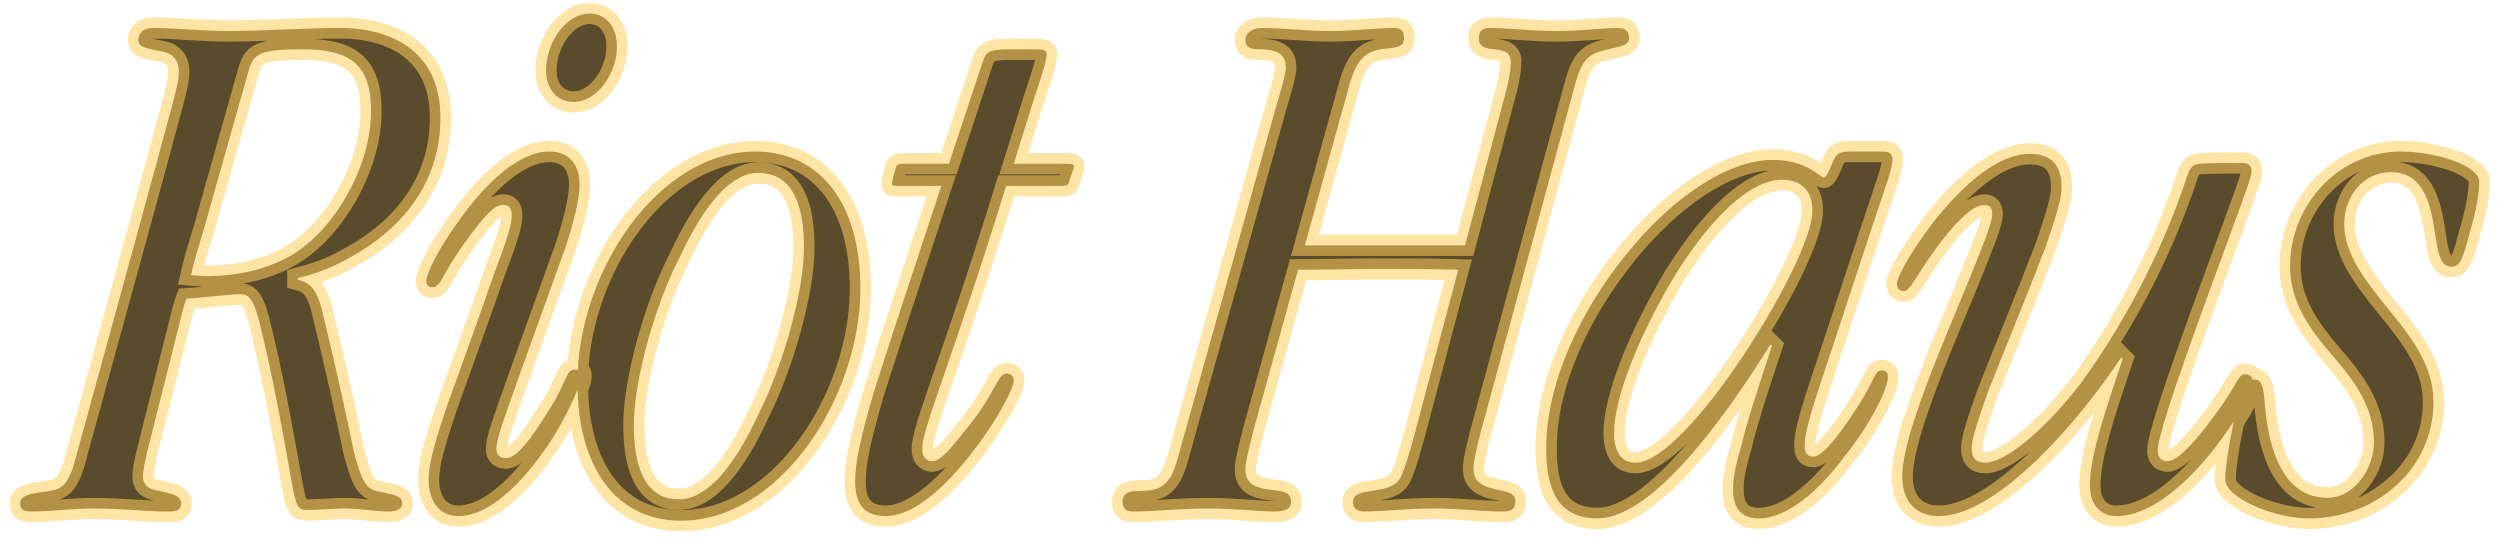 <svg width="236" height="51" viewBox="0 0 236 51" fill="none" xmlns="http://www.w3.org/2000/svg">
<mask id="path-1-outside-1_64_147" maskUnits="userSpaceOnUse" x="0" y="0" width="236" height="51" fill="black">
<rect fill="white" width="236" height="51"/>
<path d="M41.576 11.064V11.136C41.576 16.608 38.624 21.216 33.152 24.24C31.064 25.464 29.48 25.896 28.112 26.256V26.4C29.264 26.688 29.84 27.264 30.344 29.064C31.856 35.256 32.72 39.36 33.368 42.456C34.088 45.408 34.592 46.128 35.528 46.344C37.04 46.704 37.976 46.704 37.976 47.568C37.976 48 37.472 48.288 36.68 48.288C36.032 48.288 35.384 48.216 34.664 48.144C34.016 48.072 33.296 48 32.504 48C31.352 48 30.2 48.144 28.904 48.144C28.112 48.144 27.968 47.712 27.608 45.912C26.672 40.656 25.736 35.4 24.44 30.216C23.864 28.056 23.36 27.768 22.712 27.768C21.848 27.768 18.752 28.128 17.6 28.2C17.384 28.776 17.24 29.28 17.096 29.928L14.216 41.376C13.712 43.32 13.496 44.4 13.496 44.976C13.496 45.768 14 46.128 14.72 46.272C16.016 46.56 17.096 46.704 17.096 47.496C17.096 48.072 16.808 48.288 15.872 48.288C13.64 48.288 11.48 48 8.888 48C6.872 48 4.784 48.288 2.984 48.288C2.192 48.288 1.904 48.072 1.904 47.496C1.904 46.632 3.344 46.56 4.64 46.344C5.792 46.2 6.512 45.768 7.16 43.176C12.2 24.816 14.72 15.672 16.16 10.272C16.736 8.184 16.88 7.392 16.88 6.816C16.88 5.304 15.944 4.944 15.008 4.8C14 4.584 13.064 4.512 13.064 3.792C13.064 3.144 13.496 2.64 14.432 2.64C16.736 2.64 18.824 2.928 21.632 2.928C25.088 2.928 28.76 2.64 32.072 2.64C37.472 2.64 41.576 5.232 41.576 11.064ZM35.024 10.488V10.416C35.024 5.808 32.72 4.656 28.544 4.656C24.008 4.656 23.864 5.16 23.288 7.32L19.184 21.864C18.752 23.232 18.32 24.672 18.032 25.968C18.824 26.04 19.544 26.112 20.48 26.04C23.576 25.896 26.6 24.96 28.76 23.232C32.072 20.64 35.024 15.384 35.024 10.488ZM58.241 4.368V4.44C58.241 6.816 56.441 9.624 54.137 9.624C52.553 9.624 51.545 8.328 51.545 6.672C51.545 3.936 53.489 1.272 55.649 1.272C57.161 1.272 58.241 2.496 58.241 4.368ZM54.713 17.472V17.544C54.713 18.624 54.209 20.928 53.345 23.448C51.545 28.488 49.673 33.6 47.873 38.712C47.225 40.584 46.865 41.664 46.865 42.384C46.865 42.888 47.153 43.248 47.729 43.248C48.665 43.248 49.817 42.024 52.265 37.992C53.489 35.904 53.489 34.896 54.209 34.896C54.641 34.896 54.857 35.112 54.857 35.472C54.857 36.264 53.849 38.568 52.337 41.088C50.033 44.76 46.577 48.72 43.265 48.72C41.393 48.72 40.457 47.208 40.457 45.264C40.457 43.68 41.177 41.376 42.113 38.568C43.625 34.32 45.209 30 46.649 25.824C47.873 22.584 48.305 21.216 48.305 20.352C48.305 19.704 48.089 19.344 47.513 19.344C46.721 19.344 45.929 20.136 44.273 22.368C41.537 26.04 41.681 27.12 40.817 27.12C40.529 27.12 40.241 26.976 40.241 26.544C40.241 25.752 41.537 23.232 43.409 20.712C45.713 17.472 48.881 14.304 51.833 14.304C53.633 14.304 54.713 15.384 54.713 17.472ZM81.219 27.192V27.264C81.219 32.016 79.563 37.056 76.971 41.016C73.875 45.768 69.339 49.152 64.299 49.152C58.035 49.152 54.507 43.968 54.507 36.12C54.507 25.68 62.139 14.304 71.283 14.304C77.475 14.304 81.219 19.272 81.219 27.192ZM75.891 23.376V23.304C75.891 18.48 74.307 16.32 71.571 16.32C68.979 16.32 66.387 19.416 64.083 24.456C61.851 28.776 59.835 35.832 59.835 40.152C59.835 44.976 61.419 47.136 64.083 47.136C66.747 47.136 69.339 44.04 71.643 39C73.803 34.752 75.891 27.696 75.891 23.376ZM80.725 45.48V45.408C80.725 43.68 81.229 41.376 82.453 37.128C83.677 33.24 86.125 25.824 88.861 17.544H84.541C84.181 17.544 84.109 17.4 84.253 17.04C84.325 16.608 84.469 16.248 84.541 15.888C84.613 15.6 84.757 15.456 85.117 15.456H89.581L92.749 5.88C93.037 5.088 93.181 4.872 93.973 4.728C94.549 4.656 95.053 4.656 95.701 4.656H97.789C98.653 4.656 98.797 4.8 98.797 5.088C98.797 5.52 98.653 6.168 98.149 7.68C97.573 9.408 96.709 12.216 95.701 15.456H100.885C101.317 15.456 101.461 15.528 101.317 16.032C101.173 16.32 101.101 16.68 100.957 17.04C100.885 17.472 100.741 17.544 100.309 17.544H94.981C92.245 26.4 90.301 31.944 89.005 35.688C87.637 39.72 87.061 41.376 87.061 42.384C87.061 43.176 87.493 43.536 87.997 43.536C88.789 43.536 89.725 42.384 91.669 39.936C94.117 36.768 94.189 35.256 95.053 35.256C95.413 35.256 95.701 35.544 95.701 35.904C95.701 36.552 94.621 38.712 92.965 41.088C90.517 44.616 86.845 48.72 83.605 48.72C81.517 48.72 80.725 47.496 80.725 45.48ZM122.534 25.464L118.358 40.512C117.71 43.032 117.566 43.824 117.566 44.328C117.566 45.696 118.574 46.056 119.726 46.2C120.806 46.344 121.886 46.344 121.886 47.352C121.886 48 121.382 48.288 120.302 48.288C118.79 48.288 116.63 48 114.038 48C111.23 48 108.998 48.288 106.982 48.288C106.262 48.288 105.974 48 105.974 47.352C105.974 46.632 106.478 46.344 107.486 46.344C108.782 46.344 109.574 46.128 110.006 45.624C110.582 45.12 110.942 44.184 111.302 42.816L120.446 10.128C121.094 7.968 121.382 6.816 121.382 6.384C121.382 5.232 120.734 4.728 119.15 4.656C117.998 4.656 117.566 4.512 117.566 3.72C117.566 3.216 118.07 2.64 119.15 2.64C121.094 2.64 123.182 2.928 125.63 2.928C127.79 2.928 129.878 2.64 131.606 2.64C132.326 2.64 132.542 3 132.542 3.504C132.542 4.296 132.254 4.44 130.958 4.584C128.942 4.728 128.078 5.52 127.358 8.112L123.182 23.16H130.886H138.302L141.974 9.336C142.478 7.608 142.622 6.384 142.622 5.808C142.622 5.232 142.334 4.728 141.038 4.656C140.174 4.584 139.598 4.368 139.598 3.648C139.598 2.928 139.958 2.64 140.606 2.64C142.334 2.64 144.494 2.928 146.942 2.928C149.39 2.928 151.262 2.64 152.702 2.64C153.422 2.64 153.782 2.928 153.782 3.576C153.782 4.296 153.062 4.368 151.766 4.656C149.894 5.088 149.318 5.664 148.67 8.04L139.742 40.944C139.382 42.384 139.094 43.608 139.094 44.256C139.094 45.48 139.958 45.984 141.614 46.272C142.406 46.488 143.054 46.56 143.054 47.352C143.054 48 142.766 48.288 141.902 48.288C139.814 48.288 137.798 48 135.422 48C132.902 48 130.526 48.288 128.726 48.288C128.006 48.288 127.718 47.856 127.718 47.424C127.718 46.704 128.366 46.488 129.446 46.344C130.382 46.2 131.678 46.056 132.182 45.12C132.614 44.256 132.974 43.032 133.622 40.656L137.654 25.464C135.206 25.392 132.542 25.392 130.022 25.392C127.502 25.392 125.054 25.464 122.534 25.464ZM145.961 42.384V42.312C145.961 36.12 149.201 29.352 153.449 24.096C157.697 18.768 163.025 15.096 167.345 15.096C170.585 15.096 171.809 16.752 172.169 16.752C172.457 16.752 172.817 15.744 173.105 15.096C173.393 14.448 173.753 14.304 174.689 14.304H177.569C178.217 14.304 178.649 14.376 178.649 15.096C178.649 15.384 178.505 16.032 178.289 16.752C176.129 23.16 173.897 30.072 171.737 36.552C170.513 40.224 170.369 41.376 170.369 42.096C170.369 42.888 170.729 43.104 171.161 43.104C171.881 43.104 173.105 41.88 175.337 38.424C177.065 35.76 176.921 34.968 177.641 34.968C178.073 34.968 178.217 35.184 178.217 35.616C178.217 36.768 176.489 40.152 174.113 43.104C171.809 46.2 168.785 48.936 166.049 48.936C164.177 48.936 163.601 47.784 163.601 46.128C163.601 45.048 163.889 43.752 164.393 42.024C164.969 39.648 165.977 36.552 167.273 32.664L167.129 32.52C164.465 36.768 156.689 48.936 150.785 48.936C147.113 48.936 145.961 46.272 145.961 42.384ZM171.089 19.92V19.848C171.089 17.976 170.009 16.968 168.209 16.968C165.113 16.968 161.369 20.784 158.129 25.968C154.601 31.872 152.369 37.632 152.369 40.872C152.369 42.6 153.017 43.68 154.385 43.68C156.833 43.68 161.009 38.928 164.537 33.6C168.137 28.2 171.089 22.296 171.089 19.92ZM179.572 44.976V44.904C179.572 43.608 180.076 41.448 180.94 38.928C182.596 33.96 185.404 27.768 186.916 23.808C187.636 22.08 188.068 20.712 188.068 20.208C188.068 19.704 187.852 19.344 187.348 19.344C186.196 19.344 184.54 21.072 183.028 23.088C180.724 26.184 180.364 27.48 179.716 27.48C179.284 27.48 179.068 27.192 179.068 26.76C179.068 25.464 185.836 14.52 191.596 14.52C193.54 14.52 194.62 15.456 194.62 17.76C194.62 18.768 193.972 20.784 193.108 23.304C191.524 27.48 189.22 33.024 187.636 37.056C186.772 39.504 186.124 41.448 186.124 42.312C186.124 43.392 186.7 43.68 187.42 43.68C189.148 43.68 192.82 40.872 196.42 36.192C200.02 31.224 203.836 24.6 206.5 16.536C206.716 15.888 206.932 15.528 207.652 15.456C208.66 15.384 210.748 15.384 211.684 15.384C212.404 15.384 212.548 15.816 212.548 16.176C212.548 16.464 212.332 17.184 212.188 17.544C210.82 21.504 206.5 32.808 204.628 38.784C204.052 40.584 203.692 41.952 203.692 42.528C203.692 43.176 204.052 43.536 204.628 43.536C205.276 43.536 206.644 42.528 208.948 39.36C211.18 36.408 211.252 35.328 211.9 35.328C212.404 35.328 212.692 35.616 212.692 36.12C212.692 37.56 205.924 48.72 199.804 48.72C198.148 48.72 197.284 47.496 197.284 45.84C197.284 43.104 198.652 39 200.38 33.888L200.236 33.744C196.348 39.648 188.572 48.72 183.028 48.72C180.868 48.72 179.572 47.352 179.572 44.976ZM229.718 37.92V37.992C229.718 41.016 228.422 43.752 226.406 45.624C224.246 47.712 221.222 48.936 217.982 48.936C215.75 48.936 212.942 48.072 211.286 46.92C210.566 46.416 210.062 45.84 210.062 45.264C210.062 44.184 210.422 41.736 211.07 38.856C211.646 36.552 211.862 35.832 212.798 35.832C213.446 35.832 213.662 36.264 213.806 38.208C214.166 42.456 215.534 46.992 219.71 46.992C222.23 46.992 224.102 44.256 224.102 41.736C224.102 38.424 222.23 35.904 220.142 33.528C218.126 31.152 216.182 28.632 216.182 25.104C216.182 19.416 220.718 14.304 226.622 14.304C230.006 14.304 234.038 15.672 234.038 17.112C234.038 18.408 233.75 19.848 233.246 21.576C232.454 24.6 232.238 25.176 231.374 25.176C230.078 25.176 230.078 22.944 229.646 20.712C229.214 18.48 228.35 16.248 225.686 16.248C223.094 16.248 221.294 18.552 221.294 21.144C221.294 23.952 223.238 26.4 225.254 28.92C227.486 31.656 229.718 34.392 229.718 37.92Z"/>
</mask>
<path d="M41.576 11.064V11.136C41.576 16.608 38.624 21.216 33.152 24.24C31.064 25.464 29.48 25.896 28.112 26.256V26.4C29.264 26.688 29.84 27.264 30.344 29.064C31.856 35.256 32.72 39.36 33.368 42.456C34.088 45.408 34.592 46.128 35.528 46.344C37.04 46.704 37.976 46.704 37.976 47.568C37.976 48 37.472 48.288 36.68 48.288C36.032 48.288 35.384 48.216 34.664 48.144C34.016 48.072 33.296 48 32.504 48C31.352 48 30.2 48.144 28.904 48.144C28.112 48.144 27.968 47.712 27.608 45.912C26.672 40.656 25.736 35.4 24.44 30.216C23.864 28.056 23.36 27.768 22.712 27.768C21.848 27.768 18.752 28.128 17.6 28.2C17.384 28.776 17.24 29.28 17.096 29.928L14.216 41.376C13.712 43.32 13.496 44.4 13.496 44.976C13.496 45.768 14 46.128 14.72 46.272C16.016 46.56 17.096 46.704 17.096 47.496C17.096 48.072 16.808 48.288 15.872 48.288C13.64 48.288 11.48 48 8.888 48C6.872 48 4.784 48.288 2.984 48.288C2.192 48.288 1.904 48.072 1.904 47.496C1.904 46.632 3.344 46.56 4.64 46.344C5.792 46.2 6.512 45.768 7.16 43.176C12.2 24.816 14.72 15.672 16.16 10.272C16.736 8.184 16.88 7.392 16.88 6.816C16.88 5.304 15.944 4.944 15.008 4.8C14 4.584 13.064 4.512 13.064 3.792C13.064 3.144 13.496 2.64 14.432 2.64C16.736 2.64 18.824 2.928 21.632 2.928C25.088 2.928 28.76 2.64 32.072 2.64C37.472 2.64 41.576 5.232 41.576 11.064ZM35.024 10.488V10.416C35.024 5.808 32.72 4.656 28.544 4.656C24.008 4.656 23.864 5.16 23.288 7.32L19.184 21.864C18.752 23.232 18.32 24.672 18.032 25.968C18.824 26.04 19.544 26.112 20.48 26.04C23.576 25.896 26.6 24.96 28.76 23.232C32.072 20.64 35.024 15.384 35.024 10.488ZM58.241 4.368V4.44C58.241 6.816 56.441 9.624 54.137 9.624C52.553 9.624 51.545 8.328 51.545 6.672C51.545 3.936 53.489 1.272 55.649 1.272C57.161 1.272 58.241 2.496 58.241 4.368ZM54.713 17.472V17.544C54.713 18.624 54.209 20.928 53.345 23.448C51.545 28.488 49.673 33.6 47.873 38.712C47.225 40.584 46.865 41.664 46.865 42.384C46.865 42.888 47.153 43.248 47.729 43.248C48.665 43.248 49.817 42.024 52.265 37.992C53.489 35.904 53.489 34.896 54.209 34.896C54.641 34.896 54.857 35.112 54.857 35.472C54.857 36.264 53.849 38.568 52.337 41.088C50.033 44.76 46.577 48.72 43.265 48.72C41.393 48.72 40.457 47.208 40.457 45.264C40.457 43.68 41.177 41.376 42.113 38.568C43.625 34.32 45.209 30 46.649 25.824C47.873 22.584 48.305 21.216 48.305 20.352C48.305 19.704 48.089 19.344 47.513 19.344C46.721 19.344 45.929 20.136 44.273 22.368C41.537 26.04 41.681 27.12 40.817 27.12C40.529 27.12 40.241 26.976 40.241 26.544C40.241 25.752 41.537 23.232 43.409 20.712C45.713 17.472 48.881 14.304 51.833 14.304C53.633 14.304 54.713 15.384 54.713 17.472ZM81.219 27.192V27.264C81.219 32.016 79.563 37.056 76.971 41.016C73.875 45.768 69.339 49.152 64.299 49.152C58.035 49.152 54.507 43.968 54.507 36.12C54.507 25.68 62.139 14.304 71.283 14.304C77.475 14.304 81.219 19.272 81.219 27.192ZM75.891 23.376V23.304C75.891 18.48 74.307 16.32 71.571 16.32C68.979 16.32 66.387 19.416 64.083 24.456C61.851 28.776 59.835 35.832 59.835 40.152C59.835 44.976 61.419 47.136 64.083 47.136C66.747 47.136 69.339 44.04 71.643 39C73.803 34.752 75.891 27.696 75.891 23.376ZM80.725 45.48V45.408C80.725 43.68 81.229 41.376 82.453 37.128C83.677 33.24 86.125 25.824 88.861 17.544H84.541C84.181 17.544 84.109 17.4 84.253 17.04C84.325 16.608 84.469 16.248 84.541 15.888C84.613 15.6 84.757 15.456 85.117 15.456H89.581L92.749 5.88C93.037 5.088 93.181 4.872 93.973 4.728C94.549 4.656 95.053 4.656 95.701 4.656H97.789C98.653 4.656 98.797 4.8 98.797 5.088C98.797 5.52 98.653 6.168 98.149 7.68C97.573 9.408 96.709 12.216 95.701 15.456H100.885C101.317 15.456 101.461 15.528 101.317 16.032C101.173 16.32 101.101 16.68 100.957 17.04C100.885 17.472 100.741 17.544 100.309 17.544H94.981C92.245 26.4 90.301 31.944 89.005 35.688C87.637 39.72 87.061 41.376 87.061 42.384C87.061 43.176 87.493 43.536 87.997 43.536C88.789 43.536 89.725 42.384 91.669 39.936C94.117 36.768 94.189 35.256 95.053 35.256C95.413 35.256 95.701 35.544 95.701 35.904C95.701 36.552 94.621 38.712 92.965 41.088C90.517 44.616 86.845 48.72 83.605 48.72C81.517 48.72 80.725 47.496 80.725 45.48ZM122.534 25.464L118.358 40.512C117.71 43.032 117.566 43.824 117.566 44.328C117.566 45.696 118.574 46.056 119.726 46.2C120.806 46.344 121.886 46.344 121.886 47.352C121.886 48 121.382 48.288 120.302 48.288C118.79 48.288 116.63 48 114.038 48C111.23 48 108.998 48.288 106.982 48.288C106.262 48.288 105.974 48 105.974 47.352C105.974 46.632 106.478 46.344 107.486 46.344C108.782 46.344 109.574 46.128 110.006 45.624C110.582 45.12 110.942 44.184 111.302 42.816L120.446 10.128C121.094 7.968 121.382 6.816 121.382 6.384C121.382 5.232 120.734 4.728 119.15 4.656C117.998 4.656 117.566 4.512 117.566 3.72C117.566 3.216 118.07 2.64 119.15 2.64C121.094 2.64 123.182 2.928 125.63 2.928C127.79 2.928 129.878 2.64 131.606 2.64C132.326 2.64 132.542 3 132.542 3.504C132.542 4.296 132.254 4.44 130.958 4.584C128.942 4.728 128.078 5.52 127.358 8.112L123.182 23.16H130.886H138.302L141.974 9.336C142.478 7.608 142.622 6.384 142.622 5.808C142.622 5.232 142.334 4.728 141.038 4.656C140.174 4.584 139.598 4.368 139.598 3.648C139.598 2.928 139.958 2.64 140.606 2.64C142.334 2.64 144.494 2.928 146.942 2.928C149.39 2.928 151.262 2.64 152.702 2.64C153.422 2.64 153.782 2.928 153.782 3.576C153.782 4.296 153.062 4.368 151.766 4.656C149.894 5.088 149.318 5.664 148.67 8.04L139.742 40.944C139.382 42.384 139.094 43.608 139.094 44.256C139.094 45.48 139.958 45.984 141.614 46.272C142.406 46.488 143.054 46.56 143.054 47.352C143.054 48 142.766 48.288 141.902 48.288C139.814 48.288 137.798 48 135.422 48C132.902 48 130.526 48.288 128.726 48.288C128.006 48.288 127.718 47.856 127.718 47.424C127.718 46.704 128.366 46.488 129.446 46.344C130.382 46.2 131.678 46.056 132.182 45.12C132.614 44.256 132.974 43.032 133.622 40.656L137.654 25.464C135.206 25.392 132.542 25.392 130.022 25.392C127.502 25.392 125.054 25.464 122.534 25.464ZM145.961 42.384V42.312C145.961 36.12 149.201 29.352 153.449 24.096C157.697 18.768 163.025 15.096 167.345 15.096C170.585 15.096 171.809 16.752 172.169 16.752C172.457 16.752 172.817 15.744 173.105 15.096C173.393 14.448 173.753 14.304 174.689 14.304H177.569C178.217 14.304 178.649 14.376 178.649 15.096C178.649 15.384 178.505 16.032 178.289 16.752C176.129 23.16 173.897 30.072 171.737 36.552C170.513 40.224 170.369 41.376 170.369 42.096C170.369 42.888 170.729 43.104 171.161 43.104C171.881 43.104 173.105 41.88 175.337 38.424C177.065 35.76 176.921 34.968 177.641 34.968C178.073 34.968 178.217 35.184 178.217 35.616C178.217 36.768 176.489 40.152 174.113 43.104C171.809 46.2 168.785 48.936 166.049 48.936C164.177 48.936 163.601 47.784 163.601 46.128C163.601 45.048 163.889 43.752 164.393 42.024C164.969 39.648 165.977 36.552 167.273 32.664L167.129 32.52C164.465 36.768 156.689 48.936 150.785 48.936C147.113 48.936 145.961 46.272 145.961 42.384ZM171.089 19.92V19.848C171.089 17.976 170.009 16.968 168.209 16.968C165.113 16.968 161.369 20.784 158.129 25.968C154.601 31.872 152.369 37.632 152.369 40.872C152.369 42.6 153.017 43.68 154.385 43.68C156.833 43.68 161.009 38.928 164.537 33.6C168.137 28.2 171.089 22.296 171.089 19.92ZM179.572 44.976V44.904C179.572 43.608 180.076 41.448 180.94 38.928C182.596 33.96 185.404 27.768 186.916 23.808C187.636 22.08 188.068 20.712 188.068 20.208C188.068 19.704 187.852 19.344 187.348 19.344C186.196 19.344 184.54 21.072 183.028 23.088C180.724 26.184 180.364 27.48 179.716 27.48C179.284 27.48 179.068 27.192 179.068 26.76C179.068 25.464 185.836 14.52 191.596 14.52C193.54 14.52 194.62 15.456 194.62 17.76C194.62 18.768 193.972 20.784 193.108 23.304C191.524 27.48 189.22 33.024 187.636 37.056C186.772 39.504 186.124 41.448 186.124 42.312C186.124 43.392 186.7 43.68 187.42 43.68C189.148 43.68 192.82 40.872 196.42 36.192C200.02 31.224 203.836 24.6 206.5 16.536C206.716 15.888 206.932 15.528 207.652 15.456C208.66 15.384 210.748 15.384 211.684 15.384C212.404 15.384 212.548 15.816 212.548 16.176C212.548 16.464 212.332 17.184 212.188 17.544C210.82 21.504 206.5 32.808 204.628 38.784C204.052 40.584 203.692 41.952 203.692 42.528C203.692 43.176 204.052 43.536 204.628 43.536C205.276 43.536 206.644 42.528 208.948 39.36C211.18 36.408 211.252 35.328 211.9 35.328C212.404 35.328 212.692 35.616 212.692 36.12C212.692 37.56 205.924 48.72 199.804 48.72C198.148 48.72 197.284 47.496 197.284 45.84C197.284 43.104 198.652 39 200.38 33.888L200.236 33.744C196.348 39.648 188.572 48.72 183.028 48.72C180.868 48.72 179.572 47.352 179.572 44.976ZM229.718 37.92V37.992C229.718 41.016 228.422 43.752 226.406 45.624C224.246 47.712 221.222 48.936 217.982 48.936C215.75 48.936 212.942 48.072 211.286 46.92C210.566 46.416 210.062 45.84 210.062 45.264C210.062 44.184 210.422 41.736 211.07 38.856C211.646 36.552 211.862 35.832 212.798 35.832C213.446 35.832 213.662 36.264 213.806 38.208C214.166 42.456 215.534 46.992 219.71 46.992C222.23 46.992 224.102 44.256 224.102 41.736C224.102 38.424 222.23 35.904 220.142 33.528C218.126 31.152 216.182 28.632 216.182 25.104C216.182 19.416 220.718 14.304 226.622 14.304C230.006 14.304 234.038 15.672 234.038 17.112C234.038 18.408 233.75 19.848 233.246 21.576C232.454 24.6 232.238 25.176 231.374 25.176C230.078 25.176 230.078 22.944 229.646 20.712C229.214 18.48 228.35 16.248 225.686 16.248C223.094 16.248 221.294 18.552 221.294 21.144C221.294 23.952 223.238 26.4 225.254 28.92C227.486 31.656 229.718 34.392 229.718 37.92Z" fill="#5B4B2D"/>
<path d="M33.152 24.24L32.668 23.365L32.657 23.371L32.646 23.377L33.152 24.24ZM28.112 26.256L27.858 25.289L27.112 25.485V26.256H28.112ZM28.112 26.4H27.112V27.181L27.869 27.37L28.112 26.4ZM30.344 29.064L31.316 28.827L31.311 28.811L31.307 28.794L30.344 29.064ZM33.368 42.456L32.389 42.661L32.393 42.677L32.397 42.693L33.368 42.456ZM35.528 46.344L35.76 45.371L35.753 45.37L35.528 46.344ZM34.664 48.144L34.554 49.138L34.565 49.139L34.664 48.144ZM27.608 45.912L26.623 46.087L26.625 46.098L26.627 46.108L27.608 45.912ZM24.44 30.216L25.41 29.974L25.408 29.966L25.406 29.958L24.44 30.216ZM17.6 28.2L17.538 27.202L16.891 27.242L16.664 27.849L17.6 28.2ZM17.096 29.928L18.066 30.172L18.069 30.159L18.072 30.145L17.096 29.928ZM14.216 41.376L15.184 41.627L15.186 41.62L14.216 41.376ZM14.72 46.272L14.937 45.296L14.927 45.294L14.916 45.291L14.72 46.272ZM4.64 46.344L4.516 45.352L4.496 45.354L4.476 45.358L4.64 46.344ZM7.16 43.176L6.196 42.911L6.193 42.922L6.19 42.934L7.16 43.176ZM16.16 10.272L15.196 10.006L15.194 10.014L16.16 10.272ZM15.008 4.8L14.799 5.778L14.827 5.784L14.856 5.788L15.008 4.8ZM23.288 7.32L24.25 7.592L24.252 7.585L24.254 7.578L23.288 7.32ZM19.184 21.864L20.138 22.165L20.142 22.15L20.146 22.136L19.184 21.864ZM18.032 25.968L17.056 25.751L16.809 26.861L17.942 26.964L18.032 25.968ZM20.48 26.04L20.433 25.041L20.418 25.042L20.403 25.043L20.48 26.04ZM28.76 23.232L28.144 22.444L28.135 22.451L28.76 23.232ZM41.576 11.064H40.576V11.136H41.576H42.576V11.064H41.576ZM41.576 11.136H40.576C40.576 16.187 37.875 20.488 32.668 23.365L33.152 24.24L33.636 25.115C39.373 21.945 42.576 17.029 42.576 11.136H41.576ZM33.152 24.24L32.646 23.377C30.676 24.532 29.197 24.936 27.858 25.289L28.112 26.256L28.366 27.223C29.763 26.855 31.452 26.396 33.658 25.103L33.152 24.24ZM28.112 26.256H27.112V26.4H28.112H29.112V26.256H28.112ZM28.112 26.4L27.869 27.37C28.319 27.483 28.541 27.619 28.715 27.82C28.921 28.057 29.142 28.48 29.381 29.334L30.344 29.064L31.307 28.794C31.042 27.848 30.723 27.083 30.227 26.51C29.699 25.901 29.057 25.605 28.355 25.43L28.112 26.4ZM30.344 29.064L29.372 29.301C30.881 35.478 31.742 39.569 32.389 42.661L33.368 42.456L34.347 42.251C33.698 39.151 32.831 35.034 31.316 28.827L30.344 29.064ZM33.368 42.456L32.397 42.693C32.757 44.17 33.09 45.214 33.501 45.926C33.717 46.299 33.972 46.614 34.293 46.858C34.619 47.105 34.964 47.24 35.303 47.318L35.528 46.344L35.753 45.37C35.624 45.34 35.555 45.304 35.501 45.263C35.442 45.219 35.35 45.129 35.233 44.925C34.978 44.486 34.699 43.694 34.34 42.219L33.368 42.456ZM35.528 46.344L35.296 47.317C35.69 47.41 36.058 47.483 36.34 47.544C36.642 47.608 36.839 47.657 36.979 47.707C37.121 47.759 37.103 47.778 37.054 47.722C36.979 47.636 36.976 47.55 36.976 47.568H37.976H38.976C38.976 47.154 38.856 46.744 38.558 46.404C38.286 46.093 37.94 45.928 37.659 45.827C37.376 45.724 37.056 45.651 36.757 45.588C36.438 45.52 36.123 45.458 35.76 45.371L35.528 46.344ZM37.976 47.568H36.976C36.976 47.471 37.008 47.375 37.058 47.301C37.103 47.234 37.144 47.213 37.136 47.218C37.129 47.222 37.09 47.241 37.008 47.258C36.928 47.275 36.819 47.288 36.68 47.288V48.288V49.288C37.179 49.288 37.689 49.2 38.114 48.962C38.559 48.713 38.976 48.243 38.976 47.568H37.976ZM36.68 48.288V47.288C36.094 47.288 35.505 47.223 34.764 47.149L34.664 48.144L34.565 49.139C35.263 49.209 35.97 49.288 36.68 49.288V48.288ZM34.664 48.144L34.774 47.15C34.12 47.077 33.354 47 32.504 47V48V49C33.238 49 33.912 49.067 34.554 49.138L34.664 48.144ZM32.504 48V47C31.892 47 31.284 47.038 30.698 47.074C30.102 47.11 29.518 47.144 28.904 47.144V48.144V49.144C29.586 49.144 30.226 49.106 30.819 49.07C31.42 49.034 31.964 49 32.504 49V48ZM28.904 48.144V47.144C28.786 47.144 28.812 47.126 28.883 47.163C28.972 47.21 28.996 47.268 28.974 47.227C28.942 47.168 28.889 47.038 28.819 46.768C28.75 46.505 28.679 46.167 28.589 45.716L27.608 45.912L26.627 46.108C26.717 46.557 26.799 46.947 26.883 47.272C26.966 47.59 27.067 47.905 27.214 48.178C27.372 48.471 27.603 48.75 27.953 48.934C28.285 49.108 28.626 49.144 28.904 49.144V48.144ZM27.608 45.912L28.593 45.737C27.657 40.486 26.716 35.196 25.41 29.974L24.44 30.216L23.47 30.459C24.756 35.604 25.686 40.826 26.623 46.087L27.608 45.912ZM24.44 30.216L25.406 29.958C25.113 28.86 24.8 28.068 24.378 27.55C24.149 27.269 23.877 27.055 23.555 26.922C23.242 26.793 22.946 26.768 22.712 26.768V27.768V28.768C22.802 28.768 22.811 28.779 22.793 28.771C22.766 28.76 22.778 28.753 22.828 28.814C22.963 28.98 23.191 29.413 23.474 30.474L24.44 30.216ZM22.712 27.768V26.768C22.219 26.768 21.167 26.865 20.168 26.962C19.125 27.062 18.091 27.167 17.538 27.202L17.6 28.2L17.662 29.198C18.261 29.161 19.351 29.05 20.36 28.952C21.413 28.851 22.341 28.768 22.712 28.768V27.768ZM17.6 28.2L16.664 27.849C16.428 28.476 16.272 29.026 16.12 29.711L17.096 29.928L18.072 30.145C18.208 29.534 18.34 29.076 18.536 28.551L17.6 28.2ZM17.096 29.928L16.126 29.684L13.246 41.132L14.216 41.376L15.186 41.62L18.066 30.172L17.096 29.928ZM14.216 41.376L13.248 41.125C12.753 43.034 12.496 44.247 12.496 44.976H13.496H14.496C14.496 44.553 14.671 43.606 15.184 41.627L14.216 41.376ZM13.496 44.976H12.496C12.496 45.607 12.707 46.169 13.146 46.589C13.554 46.98 14.068 47.161 14.524 47.253L14.72 46.272L14.916 45.291C14.652 45.239 14.554 45.168 14.53 45.145C14.523 45.138 14.52 45.134 14.515 45.123C14.51 45.111 14.496 45.067 14.496 44.976H13.496ZM14.72 46.272L14.503 47.248C15.226 47.409 15.691 47.492 16.026 47.625C16.179 47.685 16.2 47.719 16.178 47.696C16.128 47.643 16.096 47.556 16.096 47.496H17.096H18.096C18.096 47.039 17.929 46.638 17.636 46.327C17.371 46.044 17.041 45.876 16.762 45.765C16.233 45.556 15.51 45.423 14.937 45.296L14.72 46.272ZM17.096 47.496H16.096C16.096 47.565 16.086 47.544 16.111 47.483C16.125 47.448 16.148 47.408 16.181 47.367C16.215 47.326 16.25 47.296 16.28 47.276C16.336 47.239 16.354 47.248 16.277 47.262C16.201 47.276 16.073 47.288 15.872 47.288V48.288V49.288C16.354 49.288 16.931 49.246 17.39 48.94C17.972 48.552 18.096 47.951 18.096 47.496H17.096ZM15.872 48.288V47.288C14.793 47.288 13.729 47.218 12.578 47.146C11.435 47.074 10.219 47 8.888 47V48V49C10.149 49 11.309 49.07 12.452 49.142C13.587 49.214 14.719 49.288 15.872 49.288V48.288ZM8.888 48V47C7.839 47 6.778 47.075 5.783 47.147C4.774 47.219 3.841 47.288 2.984 47.288V48.288V49.288C3.927 49.288 4.938 49.213 5.927 49.141C6.93 49.069 7.921 49 8.888 49V48ZM2.984 48.288V47.288C2.826 47.288 2.734 47.277 2.688 47.267C2.643 47.257 2.678 47.257 2.74 47.303C2.773 47.327 2.806 47.358 2.835 47.397C2.864 47.435 2.882 47.472 2.893 47.5C2.913 47.552 2.904 47.564 2.904 47.496H1.904H0.904C0.904 47.943 1.022 48.521 1.554 48.913C1.999 49.241 2.553 49.288 2.984 49.288V48.288ZM1.904 47.496H2.904C2.904 47.608 2.837 47.709 2.796 47.745C2.794 47.746 2.858 47.698 3.067 47.637C3.513 47.506 4.059 47.455 4.804 47.33L4.64 46.344L4.476 45.358C3.925 45.449 3.103 45.542 2.505 45.717C2.192 45.809 1.815 45.954 1.503 46.219C1.151 46.517 0.904 46.952 0.904 47.496H1.904ZM4.64 46.344L4.764 47.336C5.451 47.25 6.198 47.052 6.832 46.347C7.408 45.707 7.797 44.75 8.13 43.419L7.16 43.176L6.19 42.934C5.875 44.194 5.58 44.749 5.346 45.009C5.17 45.204 4.981 45.294 4.516 45.352L4.64 46.344ZM7.16 43.176L8.124 43.441C13.163 25.084 15.685 15.934 17.126 10.53L16.16 10.272L15.194 10.014C13.755 15.41 11.237 24.548 6.196 42.911L7.16 43.176ZM16.16 10.272L17.124 10.538C17.695 8.47 17.88 7.549 17.88 6.816H16.88H15.88C15.88 7.235 15.777 7.898 15.196 10.006L16.16 10.272ZM16.88 6.816H17.88C17.88 5.833 17.563 5.058 16.941 4.532C16.371 4.05 15.672 3.89 15.16 3.812L15.008 4.8L14.856 5.788C15.28 5.854 15.517 5.946 15.649 6.058C15.729 6.126 15.88 6.287 15.88 6.816H16.88ZM15.008 4.8L15.217 3.822C15.082 3.793 14.95 3.767 14.828 3.743C14.704 3.719 14.592 3.697 14.485 3.674C14.266 3.628 14.115 3.588 14.009 3.549C13.898 3.507 13.912 3.492 13.959 3.542C14.032 3.621 14.064 3.727 14.064 3.792H13.064H12.064C12.064 4.217 12.213 4.602 12.493 4.904C12.747 5.176 13.058 5.328 13.307 5.421C13.759 5.591 14.4 5.692 14.799 5.778L15.008 4.8ZM13.064 3.792H14.064C14.064 3.741 14.072 3.715 14.075 3.709C14.076 3.705 14.077 3.705 14.076 3.707C14.075 3.708 14.074 3.709 14.074 3.709C14.074 3.709 14.078 3.705 14.087 3.7C14.097 3.695 14.113 3.686 14.14 3.678C14.193 3.66 14.286 3.64 14.432 3.64V2.64V1.64C13.79 1.64 13.179 1.815 12.72 2.237C12.254 2.666 12.064 3.24 12.064 3.792H13.064ZM14.432 2.64V3.64C15.547 3.64 16.612 3.71 17.781 3.782C18.944 3.854 20.194 3.928 21.632 3.928V2.928V1.928C20.262 1.928 19.064 1.858 17.905 1.786C16.752 1.714 15.621 1.64 14.432 1.64V2.64ZM21.632 2.928V3.928C23.384 3.928 25.186 3.855 26.947 3.783C28.715 3.711 30.44 3.64 32.072 3.64V2.64V1.64C30.392 1.64 28.625 1.713 26.865 1.785C25.098 1.857 23.336 1.928 21.632 1.928V2.928ZM32.072 2.64V3.64C34.629 3.64 36.754 4.255 38.22 5.442C39.653 6.603 40.576 8.405 40.576 11.064H41.576H42.576C42.576 7.891 41.447 5.481 39.478 3.888C37.542 2.321 34.915 1.64 32.072 1.64V2.64ZM35.024 10.488H36.024V10.416H35.024H34.024V10.488H35.024ZM35.024 10.416H36.024C36.024 7.961 35.408 6.155 33.968 5.022C32.59 3.937 30.671 3.656 28.544 3.656V4.656V5.656C30.593 5.656 31.914 5.951 32.732 6.594C33.488 7.189 34.024 8.263 34.024 10.416H35.024ZM28.544 4.656V3.656C27.401 3.656 26.491 3.687 25.768 3.776C25.052 3.864 24.434 4.017 23.925 4.315C22.83 4.958 22.58 6.093 22.322 7.062L23.288 7.32L24.254 7.578C24.572 6.387 24.682 6.19 24.937 6.041C25.103 5.943 25.408 5.835 26.012 5.761C26.61 5.688 27.419 5.656 28.544 5.656V4.656ZM23.288 7.32L22.326 7.048L18.222 21.592L19.184 21.864L20.146 22.136L24.25 7.592L23.288 7.32ZM19.184 21.864L18.23 21.563C17.797 22.934 17.354 24.41 17.056 25.751L18.032 25.968L19.008 26.185C19.286 24.934 19.707 23.529 20.138 22.165L19.184 21.864ZM18.032 25.968L17.942 26.964C18.726 27.035 19.526 27.116 20.557 27.037L20.48 26.04L20.403 25.043C19.562 25.108 18.922 25.045 18.122 24.972L18.032 25.968ZM20.48 26.04L20.526 27.039C23.773 26.888 27.018 25.906 29.385 24.013L28.76 23.232L28.135 22.451C26.182 24.014 23.379 24.904 20.433 25.041L20.48 26.04ZM28.76 23.232L29.376 24.02C32.907 21.256 36.024 15.72 36.024 10.488H35.024H34.024C34.024 15.048 31.237 20.023 28.144 22.445L28.76 23.232ZM53.345 23.448L54.287 23.784L54.291 23.772L53.345 23.448ZM47.873 38.712L46.93 38.38L46.928 38.385L47.873 38.712ZM52.265 37.992L53.12 38.511L53.124 38.504L53.128 38.498L52.265 37.992ZM52.337 41.088L53.184 41.62L53.19 41.611L53.195 41.602L52.337 41.088ZM42.113 38.568L41.171 38.233L41.168 38.242L41.164 38.252L42.113 38.568ZM46.649 25.824L45.714 25.471L45.709 25.484L45.704 25.498L46.649 25.824ZM44.273 22.368L45.075 22.965L45.076 22.964L44.273 22.368ZM43.409 20.712L44.212 21.308L44.218 21.3L44.224 21.291L43.409 20.712ZM58.241 4.368H57.241V4.44H58.241H59.241V4.368H58.241ZM58.241 4.44H57.241C57.241 5.397 56.87 6.488 56.249 7.329C55.623 8.176 54.862 8.624 54.137 8.624V9.624V10.624C55.717 10.624 57.008 9.668 57.858 8.517C58.712 7.36 59.241 5.859 59.241 4.44H58.241ZM54.137 9.624V8.624C53.641 8.624 53.271 8.43 53.01 8.122C52.737 7.8 52.545 7.303 52.545 6.672H51.545H50.545C50.545 7.697 50.857 8.676 51.484 9.416C52.123 10.17 53.05 10.624 54.137 10.624V9.624ZM51.545 6.672H52.545C52.545 5.529 52.956 4.388 53.587 3.546C54.23 2.689 54.991 2.272 55.649 2.272V1.272V0.272C54.147 0.272 52.857 1.187 51.987 2.346C51.107 3.52 50.545 5.079 50.545 6.672H51.545ZM55.649 1.272V2.272C56.116 2.272 56.484 2.453 56.75 2.766C57.026 3.091 57.241 3.62 57.241 4.368H58.241H59.241C59.241 3.244 58.916 2.225 58.274 1.47C57.622 0.703 56.694 0.272 55.649 0.272V1.272ZM54.713 17.472H53.713V17.544H54.713H55.713V17.472H54.713ZM54.713 17.544H53.713C53.713 18.448 53.258 20.619 52.399 23.124L53.345 23.448L54.291 23.772C55.16 21.237 55.713 18.8 55.713 17.544H54.713ZM53.345 23.448L52.403 23.112C50.608 28.139 48.73 33.267 46.93 38.38L47.873 38.712L48.816 39.044C50.616 33.933 52.483 28.837 54.287 23.784L53.345 23.448ZM47.873 38.712L46.928 38.385C46.606 39.315 46.345 40.079 46.165 40.703C45.989 41.316 45.865 41.878 45.865 42.384H46.865H47.865C47.865 42.17 47.922 41.832 48.087 41.257C48.249 40.693 48.492 39.981 48.818 39.039L47.873 38.712ZM46.865 42.384H45.865C45.865 42.821 45.992 43.306 46.353 43.69C46.724 44.084 47.226 44.248 47.729 44.248V43.248V42.248C47.689 42.248 47.687 42.242 47.711 42.251C47.737 42.261 47.775 42.282 47.809 42.32C47.883 42.398 47.865 42.451 47.865 42.384H46.865ZM47.729 43.248V44.248C48.661 44.248 49.441 43.635 50.182 42.792C50.955 41.911 51.892 40.533 53.12 38.511L52.265 37.992L51.41 37.473C50.19 39.483 49.328 40.733 48.679 41.472C47.997 42.249 47.733 42.248 47.729 42.248V43.248ZM52.265 37.992L53.128 38.498C53.77 37.403 54.113 36.547 54.33 36.089C54.452 35.831 54.501 35.773 54.5 35.774C54.443 35.834 54.32 35.896 54.209 35.896V34.896V33.896C53.738 33.896 53.346 34.084 53.048 34.399C52.806 34.654 52.643 34.978 52.522 35.233C52.253 35.801 51.985 36.493 51.403 37.486L52.265 37.992ZM54.209 34.896V35.896C54.27 35.896 54.156 35.911 54.02 35.786C53.87 35.649 53.857 35.495 53.857 35.472H54.857H55.857C55.857 35.089 55.737 34.647 55.371 34.312C55.019 33.989 54.58 33.896 54.209 33.896V34.896ZM54.857 35.472H53.857C53.857 35.47 53.857 35.482 53.853 35.512C53.85 35.541 53.843 35.579 53.833 35.63C53.811 35.731 53.776 35.862 53.724 36.023C53.62 36.345 53.462 36.751 53.251 37.225C52.829 38.172 52.219 39.342 51.48 40.574L52.337 41.088L53.195 41.602C53.968 40.314 54.617 39.072 55.078 38.039C55.307 37.523 55.495 37.047 55.628 36.636C55.752 36.25 55.857 35.834 55.857 35.472H54.857ZM52.337 41.088L51.49 40.556C50.366 42.349 48.979 44.178 47.5 45.547C45.993 46.941 44.539 47.72 43.265 47.72V48.72V49.72C45.303 49.72 47.233 48.519 48.858 47.015C50.511 45.486 52.005 43.499 53.184 41.62L52.337 41.088ZM43.265 48.72V47.72C42.633 47.72 42.231 47.482 41.958 47.119C41.658 46.722 41.457 46.091 41.457 45.264H40.457H39.457C39.457 46.381 39.724 47.478 40.361 48.323C41.023 49.202 42.025 49.72 43.265 49.72V48.72ZM40.457 45.264H41.457C41.457 44.603 41.61 43.731 41.901 42.63C42.189 41.54 42.594 40.289 43.062 38.884L42.113 38.568L41.164 38.252C40.697 39.655 40.273 40.96 39.967 42.12C39.664 43.269 39.457 44.341 39.457 45.264H40.457ZM42.113 38.568L43.055 38.903C44.563 34.668 46.153 30.331 47.595 26.15L46.649 25.824L45.704 25.498C44.266 29.669 42.688 33.972 41.171 38.233L42.113 38.568ZM46.649 25.824L47.585 26.177C48.197 24.557 48.621 23.378 48.893 22.489C49.161 21.611 49.305 20.937 49.305 20.352H48.305H47.305C47.305 20.631 47.234 21.073 46.98 21.905C46.729 22.726 46.326 23.851 45.714 25.471L46.649 25.824ZM48.305 20.352H49.305C49.305 19.953 49.246 19.44 48.93 19.012C48.567 18.518 48.026 18.344 47.513 18.344V19.344V20.344C47.556 20.344 47.535 20.351 47.482 20.328C47.455 20.316 47.425 20.299 47.394 20.274C47.363 20.25 47.339 20.223 47.32 20.198C47.284 20.149 47.282 20.121 47.289 20.149C47.296 20.178 47.305 20.241 47.305 20.352H48.305ZM47.513 19.344V18.344C46.739 18.344 46.106 18.748 45.53 19.293C44.955 19.837 44.297 20.657 43.47 21.772L44.273 22.368L45.076 22.964C45.905 21.847 46.471 21.155 46.905 20.745C47.337 20.336 47.495 20.344 47.513 20.344V19.344ZM44.273 22.368L43.471 21.77C42.065 23.659 41.392 24.891 40.974 25.627C40.748 26.024 40.661 26.153 40.612 26.205C40.606 26.212 40.636 26.178 40.702 26.15C40.768 26.121 40.817 26.12 40.817 26.12V27.12V28.12C41.033 28.12 41.267 28.085 41.502 27.983C41.735 27.881 41.917 27.735 42.062 27.583C42.314 27.317 42.524 26.947 42.713 26.615C43.123 25.893 43.746 24.75 45.075 22.965L44.273 22.368ZM40.817 27.12V26.12C40.822 26.12 40.934 26.119 41.061 26.226C41.129 26.282 41.181 26.353 41.211 26.426C41.24 26.495 41.241 26.541 41.241 26.544H40.241H39.241C39.241 27 39.405 27.449 39.781 27.762C40.125 28.049 40.525 28.12 40.817 28.12V27.12ZM40.241 26.544H41.241C41.241 26.547 41.258 26.392 41.405 26.016C41.537 25.677 41.738 25.247 42.005 24.747C42.538 23.75 43.303 22.532 44.212 21.308L43.409 20.712L42.606 20.116C41.644 21.412 40.824 22.713 40.241 23.805C39.95 24.349 39.711 24.855 39.541 25.29C39.386 25.688 39.241 26.145 39.241 26.544H40.241ZM43.409 20.712L44.224 21.291C45.346 19.714 46.656 18.186 48.015 17.064C49.395 15.924 50.701 15.304 51.833 15.304V14.304V13.304C50.014 13.304 48.259 14.268 46.741 15.522C45.202 16.794 43.777 18.47 42.594 20.133L43.409 20.712ZM51.833 14.304V15.304C52.531 15.304 52.957 15.508 53.217 15.787C53.486 16.076 53.713 16.591 53.713 17.472H54.713H55.713C55.713 16.265 55.4 15.196 54.68 14.423C53.95 13.64 52.935 13.304 51.833 13.304V14.304ZM76.971 41.016L76.135 40.468L76.133 40.47L76.971 41.016ZM64.083 24.456L64.972 24.915L64.983 24.894L64.993 24.872L64.083 24.456ZM71.643 39L70.752 38.547L70.743 38.565L70.734 38.584L71.643 39ZM81.219 27.192H80.219V27.264H81.219H82.219V27.192H81.219ZM81.219 27.264H80.219C80.219 31.802 78.632 36.654 76.135 40.468L76.971 41.016L77.808 41.564C80.495 37.458 82.219 32.23 82.219 27.264H81.219ZM76.971 41.016L76.133 40.47C73.138 45.067 68.872 48.152 64.299 48.152V49.152V50.152C69.806 50.152 74.612 46.469 77.809 41.562L76.971 41.016ZM64.299 49.152V48.152C61.48 48.152 59.334 47.003 57.861 44.989C56.362 42.938 55.507 39.911 55.507 36.12H54.507H53.507C53.507 40.177 54.417 43.666 56.247 46.169C58.104 48.709 60.855 50.152 64.299 50.152V49.152ZM54.507 36.12H55.507C55.507 31.126 57.339 25.878 60.272 21.889C63.214 17.889 67.143 15.304 71.283 15.304V14.304V13.304C66.28 13.304 61.821 16.407 58.661 20.705C55.491 25.014 53.507 30.674 53.507 36.12H54.507ZM71.283 14.304V15.304C74.082 15.304 76.267 16.412 77.779 18.386C79.316 20.391 80.219 23.375 80.219 27.192H81.219H82.219C82.219 23.089 81.251 19.629 79.367 17.17C77.46 14.68 74.677 13.304 71.283 13.304V14.304ZM75.891 23.376H76.891V23.304H75.891H74.891V23.376H75.891ZM75.891 23.304H76.891C76.891 20.813 76.488 18.84 75.597 17.461C74.66 16.009 73.251 15.32 71.571 15.32V16.32V17.32C72.628 17.32 73.378 17.711 73.917 18.545C74.503 19.452 74.891 20.971 74.891 23.304H75.891ZM71.571 16.32V15.32C69.861 15.32 68.315 16.337 66.975 17.83C65.621 19.339 64.347 21.474 63.174 24.04L64.083 24.456L64.993 24.872C66.124 22.398 67.298 20.465 68.464 19.166C69.643 17.851 70.69 17.32 71.571 17.32V16.32ZM64.083 24.456L63.195 23.997C62.039 26.233 60.955 29.145 60.158 32.039C59.364 34.923 58.835 37.865 58.835 40.152H59.835H60.835C60.835 38.119 61.315 35.373 62.086 32.569C62.856 29.775 63.895 26.999 64.972 24.915L64.083 24.456ZM59.835 40.152H58.835C58.835 42.644 59.239 44.614 60.117 45.991C61.041 47.438 62.43 48.136 64.083 48.136V47.136V46.136C63.072 46.136 62.338 45.754 61.803 44.915C61.224 44.006 60.835 42.484 60.835 40.152H59.835ZM64.083 47.136V48.136C65.823 48.136 67.385 47.127 68.74 45.629C70.106 44.118 71.38 41.981 72.553 39.416L71.643 39L70.734 38.584C69.603 41.059 68.429 42.99 67.256 44.288C66.073 45.597 65.008 46.136 64.083 46.136V47.136ZM71.643 39L72.535 39.453C73.651 37.258 74.735 34.367 75.54 31.484C76.343 28.611 76.891 25.667 76.891 23.376H75.891H74.891C74.891 25.405 74.395 28.149 73.614 30.946C72.836 33.733 71.796 36.494 70.752 38.547L71.643 39ZM82.453 37.128L81.499 36.828L81.495 36.839L81.492 36.851L82.453 37.128ZM88.861 17.544L89.81 17.858L90.245 16.544H88.861V17.544ZM84.253 17.04L85.181 17.411L85.222 17.311L85.239 17.204L84.253 17.04ZM84.541 15.888L83.571 15.646L83.565 15.668L83.56 15.692L84.541 15.888ZM89.581 15.456V16.456H90.303L90.53 15.77L89.581 15.456ZM92.749 5.88L91.809 5.538L91.804 5.552L91.799 5.566L92.749 5.88ZM93.973 4.728L93.849 3.736L93.821 3.739L93.794 3.744L93.973 4.728ZM98.149 7.68L99.098 7.996V7.996L98.149 7.68ZM95.701 15.456L94.746 15.159L94.343 16.456H95.701V15.456ZM101.317 16.032L102.211 16.479L102.253 16.396L102.278 16.307L101.317 16.032ZM100.957 17.04L100.028 16.669L99.988 16.769L99.971 16.876L100.957 17.04ZM94.981 17.544V16.544H94.243L94.025 17.249L94.981 17.544ZM89.005 35.688L88.06 35.361L88.058 35.367L89.005 35.688ZM91.669 39.936L92.452 40.558L92.46 40.547L91.669 39.936ZM92.965 41.088L92.144 40.516L92.143 40.518L92.965 41.088ZM80.725 45.48H81.725V45.408H80.725H79.725V45.48H80.725ZM80.725 45.408H81.725C81.725 43.843 82.184 41.671 83.414 37.405L82.453 37.128L81.492 36.851C80.273 41.081 79.725 43.517 79.725 45.408H80.725ZM82.453 37.128L83.407 37.428C84.628 33.549 87.073 26.142 89.81 17.858L88.861 17.544L87.911 17.23C85.177 25.506 82.726 32.931 81.499 36.828L82.453 37.128ZM88.861 17.544V16.544H84.541V17.544V18.544H88.861V17.544ZM84.541 17.544V16.544C84.503 16.544 84.557 16.538 84.651 16.571C84.765 16.61 84.956 16.714 85.082 16.941C85.198 17.151 85.186 17.335 85.179 17.392C85.172 17.45 85.16 17.464 85.181 17.411L84.253 17.04L83.324 16.669C83.273 16.796 83.217 16.963 83.194 17.149C83.171 17.335 83.172 17.622 83.334 17.913C83.678 18.532 84.353 18.544 84.541 18.544V17.544ZM84.253 17.04L85.239 17.204C85.265 17.048 85.306 16.896 85.358 16.712C85.406 16.544 85.475 16.314 85.522 16.084L84.541 15.888L83.56 15.692C83.534 15.822 83.495 15.952 83.435 16.162C83.38 16.356 83.312 16.6 83.266 16.876L84.253 17.04ZM84.541 15.888L85.511 16.131C85.522 16.087 85.499 16.222 85.346 16.345C85.19 16.469 85.058 16.456 85.117 16.456V15.456V14.456C84.816 14.456 84.431 14.515 84.096 14.783C83.763 15.05 83.632 15.401 83.571 15.646L84.541 15.888ZM85.117 15.456V16.456H89.581V15.456V14.456H85.117V15.456ZM89.581 15.456L90.53 15.77L93.698 6.194L92.749 5.88L91.799 5.566L88.632 15.142L89.581 15.456ZM92.749 5.88L93.689 6.222C93.76 6.027 93.807 5.91 93.846 5.83C93.883 5.757 93.895 5.752 93.879 5.768C93.827 5.82 93.806 5.775 94.152 5.712L93.973 4.728L93.794 3.744C93.347 3.825 92.859 3.96 92.465 4.354C92.112 4.706 91.941 5.175 91.809 5.538L92.749 5.88ZM93.973 4.728L94.097 5.72C94.602 5.657 95.045 5.656 95.701 5.656V4.656V3.656C95.061 3.656 94.496 3.655 93.849 3.736L93.973 4.728ZM95.701 4.656V5.656H97.789V4.656V3.656H95.701V4.656ZM97.789 4.656V5.656C97.982 5.656 98.105 5.664 98.179 5.674C98.26 5.685 98.237 5.692 98.17 5.658C98.08 5.614 97.951 5.515 97.866 5.346C97.83 5.273 97.813 5.207 97.805 5.163C97.797 5.12 97.797 5.091 97.797 5.088H98.797H99.797C99.797 4.945 99.781 4.704 99.655 4.452C99.517 4.175 99.298 3.986 99.064 3.87C98.685 3.68 98.212 3.656 97.789 3.656V4.656ZM98.797 5.088H97.797C97.797 5.332 97.712 5.828 97.2 7.364L98.149 7.68L99.098 7.996C99.594 6.508 99.797 5.708 99.797 5.088H98.797ZM98.149 7.68L97.2 7.364C96.62 9.104 95.751 11.928 94.746 15.159L95.701 15.456L96.656 15.753C97.666 12.504 98.526 9.712 99.098 7.996L98.149 7.68ZM95.701 15.456V16.456H100.885V15.456V14.456H95.701V15.456ZM100.885 15.456V16.456C100.98 16.456 100.987 16.461 100.956 16.455C100.924 16.449 100.737 16.407 100.569 16.219C100.39 16.017 100.371 15.803 100.371 15.729C100.371 15.67 100.382 15.664 100.355 15.757L101.317 16.032L102.278 16.307C102.324 16.148 102.371 15.944 102.371 15.729C102.371 15.5 102.316 15.174 102.064 14.891C101.825 14.622 101.53 14.531 101.354 14.495C101.179 14.46 101.005 14.456 100.885 14.456V15.456ZM101.317 16.032L100.422 15.585C100.311 15.808 100.237 16.039 100.183 16.208C100.123 16.398 100.083 16.532 100.028 16.669L100.957 17.04L101.885 17.411C101.975 17.188 102.043 16.962 102.09 16.81C102.145 16.637 102.179 16.544 102.211 16.479L101.317 16.032ZM100.957 17.04L99.971 16.876C99.959 16.944 99.954 16.935 99.974 16.891C100 16.832 100.062 16.731 100.18 16.645C100.29 16.565 100.386 16.545 100.406 16.542C100.419 16.539 100.399 16.544 100.309 16.544V17.544V18.544C100.504 18.544 100.964 18.548 101.356 18.263C101.795 17.944 101.9 17.464 101.943 17.204L100.957 17.04ZM100.309 17.544V16.544H94.981V17.544V18.544H100.309V17.544ZM94.981 17.544L94.025 17.249C91.295 26.088 89.355 31.618 88.06 35.361L89.005 35.688L89.95 36.015C91.246 32.27 93.195 26.712 95.936 17.839L94.981 17.544ZM89.005 35.688L88.058 35.367C87.377 37.373 86.884 38.816 86.562 39.881C86.247 40.926 86.061 41.718 86.061 42.384H87.061H88.061C88.061 42.042 88.162 41.502 88.477 40.459C88.786 39.436 89.264 38.035 89.952 36.009L89.005 35.688ZM87.061 42.384H86.061C86.061 42.958 86.22 43.509 86.598 43.928C86.983 44.353 87.5 44.536 87.997 44.536V43.536V42.536C87.99 42.536 88 42.535 88.021 42.544C88.043 42.553 88.065 42.568 88.081 42.586C88.118 42.627 88.061 42.602 88.061 42.384H87.061ZM87.997 43.536V44.536C88.447 44.536 88.84 44.37 89.169 44.161C89.493 43.954 89.808 43.671 90.119 43.35C90.737 42.712 91.492 41.766 92.452 40.558L91.669 39.936L90.886 39.314C89.901 40.554 89.216 41.408 88.683 41.958C88.418 42.231 88.229 42.389 88.094 42.474C87.964 42.557 87.943 42.536 87.997 42.536V43.536ZM91.669 39.936L92.46 40.547C93.733 38.9 94.394 37.674 94.828 36.895C95.059 36.482 95.174 36.295 95.258 36.198C95.297 36.153 95.21 36.256 95.053 36.256V35.256V34.256C94.464 34.256 94.043 34.548 93.75 34.885C93.501 35.171 93.283 35.56 93.082 35.921C92.652 36.69 92.053 37.804 90.878 39.325L91.669 39.936ZM95.053 35.256V36.256C94.861 36.256 94.701 36.096 94.701 35.904H95.701H96.701C96.701 34.992 95.965 34.256 95.053 34.256V35.256ZM95.701 35.904H94.701C94.701 35.865 94.697 35.97 94.573 36.294C94.463 36.579 94.294 36.949 94.067 37.387C93.612 38.261 92.951 39.358 92.144 40.516L92.965 41.088L93.785 41.66C94.634 40.442 95.342 39.271 95.841 38.309C96.091 37.829 96.295 37.389 96.44 37.012C96.569 36.675 96.701 36.267 96.701 35.904H95.701ZM92.965 41.088L92.143 40.518C90.943 42.248 89.463 44.088 87.913 45.484C86.325 46.914 84.837 47.72 83.605 47.72V48.72V49.72C85.613 49.72 87.581 48.474 89.251 46.97C90.959 45.432 92.539 43.456 93.787 41.658L92.965 41.088ZM83.605 48.72V47.72C82.761 47.72 82.368 47.481 82.154 47.221C81.908 46.921 81.725 46.386 81.725 45.48H80.725H79.725C79.725 46.59 79.938 47.675 80.61 48.491C81.313 49.347 82.361 49.72 83.605 49.72V48.72ZM122.534 25.464V24.464H121.774L121.57 25.197L122.534 25.464ZM118.358 40.512L117.394 40.245L117.392 40.254L117.389 40.263L118.358 40.512ZM119.726 46.2L119.858 45.209L119.85 45.208L119.726 46.2ZM110.006 45.624L109.347 44.871L109.293 44.919L109.247 44.973L110.006 45.624ZM111.302 42.816L110.339 42.547L110.337 42.554L110.335 42.562L111.302 42.816ZM120.446 10.128L119.488 9.841L119.485 9.85L119.483 9.859L120.446 10.128ZM119.15 4.656L119.195 3.657L119.173 3.656H119.15V4.656ZM130.958 4.584L131.029 5.581L131.049 5.58L131.068 5.578L130.958 4.584ZM127.358 8.112L126.394 7.844L126.394 7.845L127.358 8.112ZM123.182 23.16L122.218 22.893L121.867 24.16H123.182V23.16ZM138.302 23.16V24.16H139.071L139.268 23.417L138.302 23.16ZM141.974 9.336L141.014 9.056L141.01 9.068L141.007 9.079L141.974 9.336ZM141.038 4.656L140.955 5.653L140.969 5.654L140.982 5.654L141.038 4.656ZM151.766 4.656L151.549 3.68L151.541 3.682L151.766 4.656ZM148.67 8.04L147.705 7.777L147.705 7.778L148.67 8.04ZM139.742 40.944L138.777 40.682L138.774 40.692L138.772 40.702L139.742 40.944ZM141.614 46.272L141.877 45.307L141.832 45.295L141.785 45.287L141.614 46.272ZM129.446 46.344L129.578 47.335L129.588 47.334L129.598 47.332L129.446 46.344ZM132.182 45.12L133.062 45.594L133.069 45.581L133.076 45.567L132.182 45.12ZM133.622 40.656L134.587 40.919L134.588 40.913L133.622 40.656ZM137.654 25.464L138.62 25.721L138.944 24.502L137.683 24.464L137.654 25.464ZM122.534 25.464L121.57 25.197L117.394 40.245L118.358 40.512L119.321 40.779L123.497 25.731L122.534 25.464ZM118.358 40.512L117.389 40.263C116.753 42.739 116.566 43.669 116.566 44.328H117.566H118.566C118.566 43.979 118.667 43.325 119.326 40.761L118.358 40.512ZM117.566 44.328H116.566C116.566 45.305 116.951 46.056 117.638 46.541C118.246 46.969 118.995 47.117 119.602 47.192L119.726 46.2L119.85 45.208C119.304 45.139 118.974 45.035 118.79 44.906C118.714 44.852 118.669 44.798 118.638 44.736C118.605 44.669 118.566 44.546 118.566 44.328H117.566ZM119.726 46.2L119.594 47.191C119.738 47.21 119.881 47.227 120.011 47.242C120.144 47.258 120.264 47.273 120.378 47.289C120.613 47.322 120.77 47.356 120.876 47.394C120.98 47.431 120.965 47.447 120.927 47.401C120.875 47.337 120.886 47.291 120.886 47.352H121.886H122.886C122.886 46.909 122.762 46.484 122.473 46.133C122.199 45.798 121.847 45.617 121.546 45.51C121.247 45.404 120.931 45.348 120.66 45.309C120.433 45.277 120.051 45.235 119.858 45.209L119.726 46.2ZM121.886 47.352H120.886C120.886 47.384 120.88 47.352 120.911 47.294C120.945 47.233 120.987 47.204 120.993 47.2C120.993 47.2 120.982 47.207 120.953 47.217C120.924 47.227 120.881 47.239 120.822 47.25C120.7 47.272 120.531 47.288 120.302 47.288V48.288V49.288C120.892 49.288 121.508 49.217 122.005 48.926C122.272 48.769 122.507 48.546 122.669 48.249C122.828 47.955 122.886 47.644 122.886 47.352H121.886ZM120.302 48.288V47.288C119.59 47.288 118.719 47.22 117.643 47.146C116.585 47.074 115.369 47 114.038 47V48V49C115.298 49 116.458 49.07 117.507 49.142C118.537 49.212 119.502 49.288 120.302 49.288V48.288ZM114.038 48V47C112.601 47 111.314 47.074 110.151 47.146C108.977 47.219 107.951 47.288 106.982 47.288V48.288V49.288C108.028 49.288 109.127 49.213 110.275 49.142C111.433 49.07 112.667 49 114.038 49V48ZM106.982 48.288V47.288C106.925 47.288 106.881 47.285 106.85 47.281C106.819 47.278 106.803 47.273 106.799 47.272C106.795 47.271 106.805 47.274 106.824 47.284C106.843 47.295 106.868 47.311 106.894 47.336C106.921 47.361 106.942 47.388 106.957 47.413C106.972 47.438 106.979 47.456 106.981 47.464C106.984 47.47 106.981 47.466 106.979 47.447C106.976 47.427 106.974 47.397 106.974 47.352H105.974H104.974C104.974 47.8 105.071 48.365 105.521 48.79C105.957 49.202 106.522 49.288 106.982 49.288V48.288ZM105.974 47.352H106.974C106.974 47.287 106.985 47.293 106.966 47.332C106.943 47.378 106.909 47.409 106.893 47.419C106.886 47.424 106.917 47.402 107.023 47.38C107.127 47.359 107.277 47.344 107.486 47.344V46.344V45.344C106.927 45.344 106.31 45.416 105.811 45.737C105.22 46.117 104.974 46.72 104.974 47.352H105.974ZM107.486 46.344V47.344C108.808 47.344 110.02 47.144 110.765 46.275L110.006 45.624L109.247 44.973C109.128 45.112 108.756 45.344 107.486 45.344V46.344ZM110.006 45.624L110.664 46.377C111.103 45.992 111.411 45.488 111.649 44.949C111.889 44.408 112.084 43.771 112.269 43.071L111.302 42.816L110.335 42.562C110.159 43.229 109.995 43.744 109.82 44.139C109.645 44.536 109.484 44.752 109.347 44.871L110.006 45.624ZM111.302 42.816L112.265 43.085L121.409 10.397L120.446 10.128L119.483 9.859L110.339 42.547L111.302 42.816ZM120.446 10.128L121.404 10.415C121.729 9.331 121.968 8.485 122.127 7.851C122.276 7.254 122.382 6.742 122.382 6.384H121.382H120.382C120.382 6.384 120.382 6.39 120.381 6.404C120.38 6.418 120.378 6.437 120.375 6.463C120.369 6.513 120.359 6.581 120.343 6.667C120.311 6.841 120.26 7.071 120.187 7.365C120.039 7.955 119.811 8.765 119.488 9.841L120.446 10.128ZM121.382 6.384H122.382C122.382 5.61 122.153 4.852 121.472 4.325C120.862 3.852 120.045 3.696 119.195 3.657L119.15 4.656L119.104 5.655C119.838 5.688 120.137 5.82 120.247 5.905C120.287 5.936 120.382 6.006 120.382 6.384H121.382ZM119.15 4.656V3.656C118.876 3.656 118.682 3.647 118.543 3.629C118.399 3.611 118.372 3.59 118.398 3.604C118.416 3.613 118.448 3.634 118.482 3.669C118.517 3.705 118.542 3.743 118.557 3.776C118.584 3.834 118.566 3.838 118.566 3.72H117.566H116.566C116.566 3.998 116.602 4.317 116.746 4.625C116.902 4.957 117.15 5.204 117.454 5.366C117.731 5.515 118.029 5.58 118.29 5.613C118.555 5.647 118.848 5.656 119.15 5.656V4.656ZM117.566 3.72H118.566C118.566 3.808 118.524 3.815 118.574 3.774C118.623 3.736 118.785 3.64 119.15 3.64V2.64V1.64C117.746 1.64 116.566 2.46 116.566 3.72H117.566ZM119.15 2.64V3.64C120.081 3.64 121.051 3.709 122.134 3.782C123.205 3.854 124.369 3.928 125.63 3.928V2.928V1.928C124.443 1.928 123.339 1.858 122.268 1.786C121.208 1.715 120.163 1.64 119.15 1.64V2.64ZM125.63 2.928V3.928C126.75 3.928 127.845 3.853 128.851 3.781C129.872 3.708 130.786 3.64 131.606 3.64V2.64V1.64C130.698 1.64 129.703 1.715 128.709 1.787C127.699 1.859 126.67 1.928 125.63 1.928V2.928ZM131.606 2.64V3.64C131.706 3.64 131.74 3.653 131.732 3.65C131.726 3.648 131.71 3.642 131.687 3.628C131.665 3.614 131.64 3.594 131.616 3.568C131.565 3.515 131.545 3.464 131.539 3.445C131.535 3.431 131.542 3.445 131.542 3.504H132.542H133.542C133.542 3.132 133.465 2.615 133.072 2.198C132.669 1.769 132.119 1.64 131.606 1.64V2.64ZM132.542 3.504H131.542C131.542 3.658 131.525 3.676 131.539 3.638C131.549 3.612 131.568 3.573 131.601 3.532C131.634 3.49 131.667 3.464 131.689 3.45C131.719 3.43 131.697 3.454 131.537 3.489C131.382 3.523 131.165 3.555 130.847 3.59L130.958 4.584L131.068 5.578C131.398 5.541 131.703 5.501 131.967 5.442C132.225 5.386 132.519 5.297 132.783 5.124C133.079 4.931 133.292 4.663 133.414 4.335C133.522 4.043 133.542 3.746 133.542 3.504H132.542ZM130.958 4.584L130.887 3.587C129.762 3.667 128.772 3.942 127.976 4.711C127.219 5.444 126.766 6.508 126.394 7.844L127.358 8.112L128.321 8.38C128.67 7.124 129.008 6.496 129.367 6.149C129.688 5.838 130.138 5.645 131.029 5.581L130.958 4.584ZM127.358 8.112L126.394 7.845L122.218 22.893L123.182 23.16L124.145 23.427L128.321 8.379L127.358 8.112ZM123.182 23.16V24.16H130.886V23.16V22.16H123.182V23.16ZM130.886 23.16V24.16H138.302V23.16V22.16H130.886V23.16ZM138.302 23.16L139.268 23.417L142.94 9.593L141.974 9.336L141.007 9.079L137.335 22.903L138.302 23.16ZM141.974 9.336L142.934 9.616C143.455 7.83 143.622 6.508 143.622 5.808H142.622H141.622C141.622 6.26 141.501 7.386 141.014 9.056L141.974 9.336ZM142.622 5.808H143.622C143.622 5.349 143.5 4.756 142.978 4.294C142.499 3.87 141.836 3.699 141.093 3.658L141.038 4.656L140.982 5.654C141.536 5.685 141.665 5.802 141.653 5.792C141.64 5.78 141.624 5.757 141.617 5.738C141.613 5.728 141.622 5.744 141.622 5.808H142.622ZM141.038 4.656L141.121 3.659C140.933 3.644 140.789 3.622 140.679 3.596C140.568 3.57 140.522 3.546 140.513 3.54C140.512 3.54 140.548 3.563 140.577 3.617C140.606 3.669 140.598 3.692 140.598 3.648H139.598H138.598C138.598 3.964 138.662 4.284 138.825 4.581C138.99 4.88 139.223 5.097 139.475 5.25C139.938 5.531 140.499 5.615 140.955 5.653L141.038 4.656ZM139.598 3.648H140.598C140.598 3.599 140.601 3.564 140.604 3.541C140.608 3.518 140.611 3.509 140.61 3.51C140.61 3.512 140.605 3.524 140.594 3.542C140.589 3.551 140.582 3.561 140.574 3.571C140.565 3.581 140.556 3.591 140.547 3.6C140.537 3.609 140.527 3.617 140.517 3.625C140.507 3.632 140.498 3.637 140.491 3.642C140.475 3.65 140.466 3.653 140.468 3.652C140.47 3.652 140.481 3.649 140.505 3.646C140.528 3.642 140.561 3.64 140.606 3.64V2.64V1.64C140.156 1.64 139.604 1.738 139.171 2.148C138.727 2.568 138.598 3.134 138.598 3.648H139.598ZM140.606 2.64V3.64C141.427 3.64 142.358 3.709 143.436 3.782C144.5 3.854 145.681 3.928 146.942 3.928V2.928V1.928C145.755 1.928 144.632 1.858 143.571 1.786C142.526 1.715 141.512 1.64 140.606 1.64V2.64ZM146.942 2.928V3.928C148.204 3.928 149.315 3.854 150.275 3.781C151.253 3.707 152.03 3.64 152.702 3.64V2.64V1.64C151.934 1.64 151.055 1.717 150.125 1.787C149.177 1.858 148.127 1.928 146.942 1.928V2.928ZM152.702 2.64V3.64C152.819 3.64 152.883 3.652 152.909 3.659C152.932 3.666 152.906 3.662 152.864 3.627C152.844 3.61 152.825 3.589 152.809 3.566C152.793 3.544 152.784 3.524 152.78 3.512C152.771 3.49 152.782 3.503 152.782 3.576H153.782H154.782C154.782 3.068 154.635 2.507 154.159 2.103C153.718 1.728 153.167 1.64 152.702 1.64V2.64ZM153.782 3.576H152.782C152.782 3.577 152.787 3.488 152.861 3.393C152.919 3.319 152.96 3.319 152.872 3.356C152.782 3.394 152.639 3.437 152.4 3.493C152.152 3.551 151.903 3.601 151.549 3.68L151.766 4.656L151.983 5.632C152.542 5.508 153.196 5.39 153.648 5.2C153.901 5.093 154.204 4.922 154.438 4.623C154.687 4.303 154.782 3.935 154.782 3.576H153.782ZM151.766 4.656L151.541 3.682C150.551 3.91 149.694 4.218 149.026 4.939C148.388 5.627 148.033 6.576 147.705 7.777L148.67 8.04L149.635 8.303C149.955 7.128 150.212 6.601 150.492 6.299C150.742 6.03 151.109 5.834 151.991 5.63L151.766 4.656ZM148.67 8.04L147.705 7.778L138.777 40.682L139.742 40.944L140.707 41.206L149.635 8.302L148.67 8.04ZM139.742 40.944L138.772 40.702C138.592 41.422 138.425 42.105 138.303 42.695C138.186 43.265 138.094 43.821 138.094 44.256H139.094H140.094C140.094 44.043 140.146 43.663 140.262 43.099C140.375 42.554 140.532 41.907 140.712 41.187L139.742 40.944ZM139.094 44.256H138.094C138.094 45.154 138.436 45.896 139.136 46.417C139.756 46.879 140.582 47.108 141.442 47.257L141.614 46.272L141.785 45.287C140.989 45.148 140.556 44.981 140.33 44.813C140.184 44.704 140.094 44.582 140.094 44.256H139.094ZM141.614 46.272L141.351 47.237C141.458 47.266 141.563 47.293 141.653 47.316C141.746 47.34 141.825 47.361 141.897 47.382C142.047 47.425 142.117 47.454 142.148 47.472C142.168 47.483 142.124 47.462 142.083 47.395C142.043 47.328 142.054 47.293 142.054 47.352H143.054H144.054C144.054 47.015 143.984 46.674 143.797 46.364C143.61 46.054 143.355 45.853 143.114 45.72C142.884 45.594 142.643 45.515 142.449 45.459C142.284 45.412 142.016 45.345 141.877 45.307L141.614 46.272ZM143.054 47.352H142.054C142.054 47.447 142.042 47.468 142.049 47.447C142.054 47.435 142.064 47.411 142.083 47.382C142.103 47.352 142.127 47.324 142.154 47.301C142.209 47.254 142.243 47.253 142.204 47.263C142.161 47.273 142.068 47.288 141.902 47.288V48.288V49.288C142.397 49.288 142.99 49.216 143.449 48.825C143.955 48.395 144.054 47.802 144.054 47.352H143.054ZM141.902 48.288V47.288C140.898 47.288 139.907 47.219 138.837 47.146C137.777 47.074 136.648 47 135.422 47V48V49C136.572 49 137.639 49.07 138.702 49.142C139.756 49.213 140.818 49.288 141.902 49.288V48.288ZM135.422 48V47C134.127 47 132.875 47.074 131.74 47.146C130.591 47.219 129.586 47.288 128.726 47.288V48.288V49.288C129.666 49.288 130.749 49.213 131.867 49.142C133.001 49.07 134.197 49 135.422 49V48ZM128.726 48.288V47.288C128.645 47.288 128.612 47.276 128.61 47.275C128.609 47.275 128.615 47.277 128.625 47.283C128.635 47.29 128.647 47.299 128.659 47.311C128.685 47.337 128.701 47.365 128.71 47.388C128.718 47.409 128.718 47.422 128.718 47.424H127.718H126.718C126.718 47.858 126.864 48.345 127.245 48.725C127.633 49.113 128.161 49.288 128.726 49.288V48.288ZM127.718 47.424H128.718C128.718 47.4 128.721 47.443 128.683 47.503C128.648 47.559 128.618 47.567 128.656 47.546C128.7 47.522 128.79 47.484 128.957 47.444C129.12 47.404 129.323 47.369 129.578 47.335L129.446 46.344L129.314 45.353C128.777 45.424 128.175 45.53 127.698 45.79C127.439 45.931 127.179 46.137 126.989 46.44C126.796 46.748 126.718 47.088 126.718 47.424H127.718ZM129.446 46.344L129.598 47.332C130.024 47.267 130.69 47.182 131.297 46.976C131.916 46.766 132.64 46.379 133.062 45.594L132.182 45.12L131.301 44.646C131.22 44.797 131.044 44.95 130.655 45.082C130.254 45.218 129.803 45.277 129.294 45.356L129.446 46.344ZM132.182 45.12L133.076 45.567C133.562 44.595 133.948 43.261 134.587 40.919L133.622 40.656L132.657 40.393C132 42.803 131.665 43.917 131.287 44.673L132.182 45.12ZM133.622 40.656L134.588 40.913L138.62 25.721L137.654 25.464L136.687 25.207L132.655 40.4L133.622 40.656ZM137.654 25.464L137.683 24.464C135.218 24.392 132.539 24.392 130.022 24.392V25.392V26.392C132.545 26.392 135.194 26.392 137.624 26.464L137.654 25.464ZM130.022 25.392V24.392C128.753 24.392 127.504 24.41 126.263 24.428C125.02 24.446 123.785 24.464 122.534 24.464V25.464V26.464C123.802 26.464 125.051 26.446 126.292 26.428C127.535 26.41 128.77 26.392 130.022 26.392V25.392ZM153.449 24.096L154.227 24.725L154.231 24.719L153.449 24.096ZM178.289 16.752L179.237 17.071L179.242 17.055L179.247 17.039L178.289 16.752ZM171.737 36.552L170.789 36.236L171.737 36.552ZM175.337 38.424L174.498 37.88L174.497 37.882L175.337 38.424ZM174.113 43.104L173.334 42.477L173.322 42.492L173.311 42.507L174.113 43.104ZM164.393 42.024L165.353 42.304L165.36 42.282L165.365 42.26L164.393 42.024ZM167.273 32.664L168.222 32.98L168.417 32.394L167.98 31.957L167.273 32.664ZM167.129 32.52L167.836 31.813L166.949 30.925L166.282 31.989L167.129 32.52ZM158.129 25.968L157.281 25.438L157.276 25.447L157.271 25.455L158.129 25.968ZM164.537 33.6L163.705 33.045L163.704 33.048L164.537 33.6ZM145.961 42.384H146.961V42.312H145.961H144.961V42.384H145.961ZM145.961 42.312H146.961C146.961 36.433 150.059 29.882 154.227 24.725L153.449 24.096L152.672 23.467C148.344 28.822 144.961 35.807 144.961 42.312H145.961ZM153.449 24.096L154.231 24.719C156.302 22.122 158.62 19.949 160.921 18.433C163.234 16.908 165.454 16.096 167.345 16.096V15.096V14.096C164.917 14.096 162.312 15.12 159.82 16.763C157.314 18.415 154.845 20.741 152.667 23.473L153.449 24.096ZM167.345 15.096V16.096C168.78 16.096 169.733 16.459 170.357 16.801C170.677 16.976 170.922 17.152 171.136 17.305C171.232 17.374 171.357 17.465 171.471 17.535C171.537 17.575 171.814 17.752 172.169 17.752V16.752V15.752C172.435 15.752 172.595 15.877 172.512 15.827C172.478 15.806 172.423 15.767 172.303 15.681C172.085 15.524 171.754 15.286 171.318 15.047C170.43 14.561 169.15 14.096 167.345 14.096V15.096ZM172.169 16.752V17.752C172.503 17.752 172.749 17.607 172.885 17.504C173.025 17.398 173.127 17.277 173.196 17.186C173.334 17.003 173.448 16.787 173.537 16.605C173.704 16.261 173.907 15.754 174.019 15.502L173.105 15.096L172.192 14.69C172.115 14.862 172.032 15.063 171.958 15.238C171.88 15.421 171.807 15.588 171.738 15.729C171.665 15.88 171.617 15.957 171.598 15.983C171.588 15.996 171.612 15.959 171.676 15.911C171.736 15.865 171.908 15.752 172.169 15.752V16.752ZM173.105 15.096L174.019 15.502C174.067 15.395 174.097 15.355 174.105 15.346C174.108 15.343 174.106 15.346 174.1 15.351C174.097 15.353 174.094 15.354 174.092 15.356C174.089 15.357 174.088 15.358 174.088 15.358C174.089 15.358 174.123 15.341 174.225 15.327C174.33 15.313 174.476 15.304 174.689 15.304V14.304V13.304C174.211 13.304 173.685 13.332 173.221 13.556C172.687 13.813 172.39 14.242 172.192 14.69L173.105 15.096ZM174.689 14.304V15.304H177.569V14.304V13.304H174.689V14.304ZM177.569 14.304V15.304C177.721 15.304 177.814 15.309 177.876 15.317C177.939 15.326 177.915 15.332 177.856 15.298C177.824 15.28 177.785 15.251 177.747 15.211C177.709 15.17 177.683 15.129 177.666 15.093C177.635 15.027 177.649 15.008 177.649 15.096H178.649H179.649C179.649 14.522 179.457 13.91 178.849 13.562C178.395 13.303 177.858 13.304 177.569 13.304V14.304ZM178.649 15.096H177.649C177.649 15.093 177.649 15.102 177.647 15.127C177.645 15.152 177.641 15.185 177.635 15.227C177.622 15.311 177.602 15.419 177.573 15.548C177.517 15.806 177.434 16.123 177.332 16.465L178.289 16.752L179.247 17.039C179.361 16.661 179.458 16.294 179.527 15.976C179.592 15.682 179.649 15.357 179.649 15.096H178.649ZM178.289 16.752L177.342 16.433C175.183 22.837 172.943 29.774 170.789 36.236L171.737 36.552L172.686 36.868C174.852 30.37 177.076 23.483 179.237 17.071L178.289 16.752ZM171.737 36.552L170.789 36.236C169.562 39.917 169.369 41.202 169.369 42.096H170.369H171.369C171.369 41.55 171.465 40.531 172.686 36.868L171.737 36.552ZM170.369 42.096H169.369C169.369 42.622 169.487 43.17 169.875 43.582C170.277 44.009 170.789 44.104 171.161 44.104V43.104V42.104C171.133 42.104 171.145 42.1 171.182 42.113C171.224 42.127 171.282 42.159 171.332 42.212C171.38 42.263 171.391 42.302 171.388 42.294C171.384 42.28 171.369 42.222 171.369 42.096H170.369ZM171.161 43.104V44.104C171.62 44.104 172.028 43.913 172.362 43.688C172.704 43.458 173.055 43.135 173.42 42.735C174.152 41.935 175.052 40.709 176.177 38.967L175.337 38.424L174.497 37.882C173.391 39.595 172.562 40.709 171.944 41.385C171.635 41.723 171.405 41.922 171.246 42.029C171.078 42.142 171.062 42.104 171.161 42.104V43.104ZM175.337 38.424L176.176 38.968C177.075 37.583 177.497 36.665 177.759 36.15C177.905 35.864 177.944 35.824 177.931 35.837C177.838 35.931 177.698 35.968 177.641 35.968V34.968V33.968C177.225 33.968 176.833 34.103 176.51 34.43C176.268 34.674 176.1 34.999 175.976 35.244C175.698 35.791 175.328 36.602 174.498 37.88L175.337 38.424ZM177.641 34.968V35.968C177.671 35.968 177.638 35.972 177.572 35.948C177.495 35.92 177.401 35.864 177.323 35.77C177.25 35.682 177.225 35.603 177.218 35.575C177.212 35.551 177.217 35.558 177.217 35.616H178.217H179.217C179.217 35.331 179.179 34.873 178.86 34.49C178.504 34.063 178.01 33.968 177.641 33.968V34.968ZM178.217 35.616H177.217C177.217 35.712 177.167 35.997 176.975 36.502C176.796 36.976 176.525 37.559 176.175 38.212C175.475 39.518 174.483 41.05 173.334 42.477L174.113 43.104L174.892 43.731C176.12 42.206 177.18 40.57 177.938 39.158C178.316 38.452 178.627 37.788 178.845 37.211C179.052 36.666 179.217 36.096 179.217 35.616H178.217ZM174.113 43.104L173.311 42.507C172.195 44.007 170.924 45.391 169.632 46.39C168.322 47.402 167.097 47.936 166.049 47.936V48.936V49.936C167.738 49.936 169.393 49.102 170.855 47.972C172.334 46.829 173.728 45.297 174.916 43.701L174.113 43.104ZM166.049 48.936V47.936C165.33 47.936 165.056 47.727 164.918 47.546C164.738 47.31 164.601 46.874 164.601 46.128H163.601H162.601C162.601 47.038 162.753 48.006 163.329 48.76C163.947 49.569 164.896 49.936 166.049 49.936V48.936ZM163.601 46.128H164.601C164.601 45.203 164.851 44.027 165.353 42.304L164.393 42.024L163.433 41.744C162.928 43.477 162.601 44.893 162.601 46.128H163.601ZM164.393 42.024L165.365 42.26C165.929 39.932 166.923 36.878 168.222 32.98L167.273 32.664L166.325 32.348C165.032 36.226 164.009 39.364 163.422 41.788L164.393 42.024ZM167.273 32.664L167.98 31.957L167.836 31.813L167.129 32.52L166.422 33.227L166.566 33.371L167.273 32.664ZM167.129 32.52L166.282 31.989C164.951 34.111 162.374 38.162 159.408 41.676C157.924 43.435 156.37 45.026 154.853 46.17C153.314 47.33 151.937 47.936 150.785 47.936V48.936V49.936C152.586 49.936 154.394 49.021 156.057 47.767C157.742 46.496 159.405 44.78 160.937 42.966C164.001 39.334 166.643 35.177 167.977 33.051L167.129 32.52ZM150.785 48.936V47.936C149.231 47.936 148.369 47.397 147.835 46.574C147.247 45.667 146.961 44.266 146.961 42.384H145.961H144.961C144.961 44.39 145.251 46.265 146.157 47.662C147.118 49.143 148.667 49.936 150.785 49.936V48.936ZM171.089 19.92H172.089V19.848H171.089H170.089V19.92H171.089ZM171.089 19.848H172.089C172.089 18.721 171.76 17.714 171.025 16.992C170.293 16.274 169.292 15.968 168.209 15.968V16.968V17.968C168.927 17.968 169.366 18.166 169.624 18.42C169.879 18.67 170.089 19.103 170.089 19.848H171.089ZM168.209 16.968V15.968C166.275 15.968 164.326 17.138 162.544 18.791C160.729 20.473 158.929 22.801 157.281 25.438L158.129 25.968L158.977 26.498C160.569 23.951 162.262 21.779 163.903 20.257C165.577 18.706 167.048 17.968 168.209 17.968V16.968ZM158.129 25.968L157.271 25.455C155.483 28.447 154.016 31.414 152.994 34.058C151.98 36.678 151.369 39.066 151.369 40.872H152.369H153.369C153.369 39.438 153.874 37.326 154.859 34.78C155.834 32.258 157.248 29.393 158.988 26.481L158.129 25.968ZM152.369 40.872H151.369C151.369 41.836 151.546 42.769 152.039 43.489C152.572 44.267 153.396 44.68 154.385 44.68V43.68V42.68C154.007 42.68 153.822 42.553 153.689 42.359C153.517 42.107 153.369 41.636 153.369 40.872H152.369ZM154.385 43.68V44.68C155.293 44.68 156.216 44.253 157.064 43.686C157.936 43.103 158.853 42.288 159.776 41.333C161.624 39.42 163.587 36.846 165.371 34.152L164.537 33.6L163.704 33.048C161.959 35.682 160.071 38.148 158.337 39.943C157.469 40.842 156.662 41.548 155.952 42.023C155.219 42.513 154.701 42.68 154.385 42.68V43.68ZM164.537 33.6L165.369 34.155C167.19 31.424 168.852 28.558 170.063 26.063C170.668 24.816 171.168 23.647 171.518 22.625C171.861 21.624 172.089 20.683 172.089 19.92H171.089H170.089C170.089 20.345 169.949 21.033 169.626 21.976C169.31 22.898 168.847 23.988 168.264 25.189C167.099 27.59 165.485 30.377 163.705 33.045L164.537 33.6ZM180.94 38.928L181.886 39.252L181.889 39.244L180.94 38.928ZM186.916 23.808L185.993 23.423L185.988 23.437L185.982 23.451L186.916 23.808ZM183.028 23.088L182.228 22.488L182.226 22.491L183.028 23.088ZM193.108 23.304L194.043 23.659L194.049 23.644L194.054 23.628L193.108 23.304ZM187.636 37.056L186.706 36.69L186.699 36.707L186.693 36.723L187.636 37.056ZM196.42 36.192L197.213 36.802L197.222 36.79L197.23 36.779L196.42 36.192ZM206.5 16.536L205.552 16.22L205.551 16.222L206.5 16.536ZM207.652 15.456L207.581 14.459L207.567 14.46L207.553 14.461L207.652 15.456ZM212.188 17.544L211.26 17.173L211.251 17.195L211.243 17.218L212.188 17.544ZM204.628 38.784L205.581 39.089L205.583 39.083L204.628 38.784ZM208.948 39.36L208.151 38.757L208.145 38.764L208.14 38.772L208.948 39.36ZM200.38 33.888L201.328 34.208L201.527 33.62L201.088 33.181L200.38 33.888ZM200.236 33.744L200.944 33.037L200.076 32.169L199.401 33.194L200.236 33.744ZM179.572 44.976H180.572V44.904H179.572H178.572V44.976H179.572ZM179.572 44.904H180.572C180.572 43.786 181.027 41.76 181.886 39.252L180.94 38.928L179.994 38.604C179.126 41.136 178.572 43.43 178.572 44.904H179.572ZM180.94 38.928L181.889 39.244C183.543 34.283 186.296 28.237 187.851 24.165L186.916 23.808L185.982 23.451C184.513 27.299 181.65 33.637 179.992 38.612L180.94 38.928ZM186.916 23.808L187.84 24.193C188.207 23.31 188.506 22.508 188.715 21.853C188.909 21.245 189.068 20.637 189.068 20.208H188.068H187.068C187.068 20.205 187.068 20.23 187.059 20.29C187.051 20.347 187.037 20.422 187.015 20.517C186.971 20.707 186.903 20.951 186.81 21.245C186.623 21.832 186.346 22.578 185.993 23.423L186.916 23.808ZM188.068 20.208H189.068C189.068 19.835 188.992 19.372 188.692 18.98C188.359 18.544 187.865 18.344 187.348 18.344V19.344V20.344C187.355 20.344 187.317 20.345 187.258 20.318C187.195 20.289 187.141 20.244 187.103 20.194C187.068 20.149 187.06 20.117 187.061 20.12C187.062 20.124 187.068 20.151 187.068 20.208H188.068ZM187.348 19.344V18.344C186.82 18.344 186.326 18.538 185.906 18.776C185.478 19.019 185.054 19.351 184.648 19.723C183.836 20.466 183.001 21.458 182.228 22.488L183.028 23.088L183.828 23.688C184.568 22.702 185.317 21.822 185.999 21.198C186.34 20.886 186.64 20.659 186.894 20.515C187.156 20.366 187.301 20.344 187.348 20.344V19.344ZM183.028 23.088L182.226 22.491C181.049 24.073 180.36 25.207 179.911 25.903C179.675 26.269 179.544 26.45 179.457 26.541C179.384 26.618 179.485 26.48 179.716 26.48V27.48V28.48C180.271 28.48 180.66 28.18 180.909 27.917C181.144 27.669 181.369 27.332 181.592 26.987C182.061 26.261 182.704 25.199 183.831 23.685L183.028 23.088ZM179.716 27.48V26.48C179.719 26.48 179.759 26.481 179.818 26.505C179.88 26.531 179.941 26.574 179.99 26.631C180.085 26.742 180.068 26.823 180.068 26.76H179.068H178.068C178.068 27.129 178.16 27.57 178.471 27.933C178.802 28.319 179.264 28.48 179.716 28.48V27.48ZM179.068 26.76H180.068C180.068 26.849 180.049 26.859 180.094 26.728C180.129 26.623 180.189 26.475 180.278 26.283C180.455 25.901 180.723 25.399 181.074 24.815C181.773 23.648 182.77 22.201 183.941 20.794C185.116 19.382 186.442 18.041 187.796 17.06C189.165 16.068 190.461 15.52 191.596 15.52V14.52V13.52C189.852 13.52 188.142 14.34 186.622 15.44C185.087 16.552 183.641 18.028 182.404 19.514C181.163 21.005 180.108 22.537 179.358 23.787C178.984 24.411 178.679 24.977 178.463 25.441C178.356 25.673 178.265 25.892 178.198 26.09C178.14 26.262 178.068 26.509 178.068 26.76H179.068ZM191.596 14.52V15.52C192.423 15.52 192.871 15.719 193.124 15.977C193.381 16.239 193.62 16.746 193.62 17.76H194.62H195.62C195.62 16.47 195.319 15.357 194.551 14.575C193.778 13.789 192.714 13.52 191.596 13.52V14.52ZM194.62 17.76H193.62C193.62 18.109 193.498 18.742 193.227 19.69C192.965 20.608 192.595 21.72 192.162 22.98L193.108 23.304L194.054 23.628C194.486 22.368 194.872 21.212 195.15 20.24C195.419 19.297 195.62 18.419 195.62 17.76H194.62ZM193.108 23.304L192.173 22.949C190.589 27.126 188.304 32.621 186.706 36.69L187.636 37.056L188.567 37.422C190.137 33.427 192.46 27.834 194.043 23.659L193.108 23.304ZM187.636 37.056L186.693 36.723C186.262 37.947 185.876 39.065 185.599 39.991C185.333 40.876 185.124 41.712 185.124 42.312H186.124H187.124C187.124 42.048 187.24 41.48 187.514 40.565C187.777 39.691 188.147 38.613 188.579 37.389L187.636 37.056ZM186.124 42.312H185.124C185.124 43.022 185.317 43.688 185.84 44.15C186.339 44.591 186.954 44.68 187.42 44.68V43.68V42.68C187.167 42.68 187.134 42.625 187.165 42.652C187.183 42.668 187.178 42.675 187.165 42.639C187.149 42.596 187.124 42.496 187.124 42.312H186.124ZM187.42 43.68V44.68C188.09 44.68 188.815 44.419 189.513 44.054C190.232 43.678 191.022 43.139 191.849 42.467C193.504 41.122 195.375 39.191 197.213 36.802L196.42 36.192L195.628 35.582C193.866 37.873 192.101 39.686 190.588 40.915C189.831 41.53 189.154 41.985 188.586 42.282C187.997 42.59 187.614 42.68 187.42 42.68V43.68ZM196.42 36.192L197.23 36.779C200.88 31.743 204.748 25.028 207.45 16.85L206.5 16.536L205.551 16.222C202.925 24.172 199.161 30.705 195.611 35.605L196.42 36.192ZM206.5 16.536L207.449 16.852C207.498 16.706 207.535 16.611 207.568 16.545C207.599 16.481 207.616 16.465 207.612 16.469C207.605 16.477 207.594 16.483 207.596 16.482C207.604 16.478 207.647 16.462 207.752 16.451L207.652 15.456L207.553 14.461C207.025 14.514 206.542 14.692 206.162 15.091C205.826 15.445 205.663 15.886 205.552 16.22L206.5 16.536ZM207.652 15.456L207.724 16.453C208.687 16.385 210.73 16.384 211.684 16.384V15.384V14.384C210.767 14.384 208.634 14.383 207.581 14.459L207.652 15.456ZM211.684 15.384V16.384C211.767 16.384 211.779 16.396 211.75 16.385C211.715 16.371 211.662 16.338 211.615 16.281C211.571 16.228 211.555 16.181 211.55 16.163C211.545 16.147 211.548 16.149 211.548 16.176H212.548H213.548C213.548 15.889 213.495 15.418 213.158 15.009C212.791 14.563 212.251 14.384 211.684 14.384V15.384ZM212.548 16.176H211.548C211.548 16.148 211.551 16.17 211.531 16.266C211.515 16.349 211.49 16.452 211.458 16.567C211.394 16.8 211.315 17.034 211.26 17.173L212.188 17.544L213.117 17.915C213.205 17.694 213.307 17.388 213.386 17.099C213.456 16.848 213.548 16.473 213.548 16.176H212.548ZM212.188 17.544L211.243 17.218C209.901 21.102 205.548 32.504 203.674 38.485L204.628 38.784L205.583 39.083C207.453 33.112 211.74 21.906 213.134 17.87L212.188 17.544ZM204.628 38.784L203.676 38.479C203.385 39.389 203.144 40.203 202.975 40.869C202.814 41.503 202.692 42.1 202.692 42.528H203.692H204.692C204.692 42.38 204.75 42.005 204.914 41.361C205.069 40.749 205.296 39.979 205.581 39.089L204.628 38.784ZM203.692 42.528H202.692C202.692 43.033 202.835 43.558 203.218 43.963C203.608 44.374 204.128 44.536 204.628 44.536V43.536V42.536C204.588 42.536 204.581 42.53 204.596 42.536C204.604 42.538 204.616 42.544 204.63 42.553C204.644 42.563 204.658 42.574 204.67 42.587C204.683 42.6 204.692 42.613 204.697 42.622C204.703 42.632 204.704 42.637 204.704 42.635C204.702 42.631 204.692 42.599 204.692 42.528H203.692ZM204.628 43.536V44.536C205.033 44.536 205.415 44.386 205.744 44.2C206.086 44.007 206.451 43.731 206.841 43.375C207.622 42.664 208.585 41.56 209.757 39.948L208.948 39.36L208.14 38.772C207.008 40.328 206.135 41.312 205.494 41.897C205.173 42.189 204.931 42.363 204.762 42.458C204.58 42.56 204.548 42.536 204.628 42.536V43.536ZM208.948 39.36L209.746 39.963C210.899 38.439 211.499 37.389 211.879 36.746C212.083 36.401 212.17 36.27 212.223 36.212C212.226 36.208 212.101 36.328 211.9 36.328V35.328V34.328C211.376 34.328 210.999 34.583 210.737 34.874C210.523 35.11 210.332 35.434 210.158 35.728C209.782 36.363 209.23 37.329 208.151 38.757L208.948 39.36ZM211.9 35.328V36.328C211.964 36.328 211.879 36.343 211.778 36.242C211.678 36.141 211.692 36.056 211.692 36.12H212.692H213.692C213.692 35.68 213.563 35.199 213.193 34.828C212.822 34.457 212.341 34.328 211.9 34.328V35.328ZM212.692 36.12H211.692C211.692 36.052 211.705 36.061 211.662 36.196C211.626 36.31 211.565 36.468 211.476 36.669C211.298 37.068 211.029 37.589 210.676 38.191C209.972 39.396 208.965 40.881 207.773 42.323C206.578 43.767 205.22 45.139 203.819 46.14C202.405 47.151 201.039 47.72 199.804 47.72V48.72V49.72C201.63 49.72 203.405 48.894 204.982 47.767C206.57 46.632 208.052 45.123 209.314 43.597C210.579 42.069 211.647 40.494 212.403 39.201C212.78 38.555 213.087 37.967 213.303 37.481C213.411 37.239 213.502 37.009 213.568 36.801C213.627 36.615 213.692 36.368 213.692 36.12H212.692ZM199.804 48.72V47.72C199.246 47.72 198.91 47.526 198.695 47.265C198.459 46.978 198.284 46.506 198.284 45.84H197.284H196.284C196.284 46.83 196.542 47.798 197.152 48.537C197.783 49.302 198.707 49.72 199.804 49.72V48.72ZM197.284 45.84H198.284C198.284 44.613 198.595 43.011 199.148 41.023C199.697 39.047 200.462 36.77 201.328 34.208L200.38 33.888L199.433 33.568C198.571 36.118 197.788 38.449 197.221 40.487C196.658 42.513 196.284 44.331 196.284 45.84H197.284ZM200.38 33.888L201.088 33.181L200.944 33.037L200.236 33.744L199.529 34.451L199.673 34.595L200.38 33.888ZM200.236 33.744L199.401 33.194C197.488 36.099 194.618 39.782 191.56 42.725C190.031 44.197 188.478 45.462 186.994 46.353C185.498 47.252 184.156 47.72 183.028 47.72V48.72V49.72C184.672 49.72 186.382 49.054 188.024 48.068C189.68 47.073 191.353 45.7 192.947 44.166C196.135 41.098 199.096 37.293 201.072 34.294L200.236 33.744ZM183.028 48.72V47.72C182.165 47.72 181.59 47.453 181.223 47.058C180.847 46.654 180.572 45.988 180.572 44.976H179.572H178.572C178.572 46.34 178.946 47.546 179.758 48.42C180.579 49.303 181.731 49.72 183.028 49.72V48.72ZM226.406 45.624L225.725 44.891L225.718 44.898L225.711 44.905L226.406 45.624ZM211.286 46.92L210.712 47.739L210.715 47.741L211.286 46.92ZM211.07 38.856L210.099 38.614L210.097 38.625L210.094 38.636L211.07 38.856ZM213.806 38.208L212.808 38.282L212.809 38.292L213.806 38.208ZM220.142 33.528L219.379 34.175L219.385 34.182L219.39 34.188L220.142 33.528ZM233.246 21.576L232.286 21.296L232.282 21.309L232.278 21.323L233.246 21.576ZM229.646 20.712L228.664 20.902V20.902L229.646 20.712ZM225.254 28.92L224.473 29.545L224.479 29.552L225.254 28.92ZM229.718 37.92H228.718V37.992H229.718H230.718V37.92H229.718ZM229.718 37.992H228.718C228.718 40.728 227.545 43.201 225.725 44.891L226.406 45.624L227.086 46.357C229.298 44.303 230.718 41.304 230.718 37.992H229.718ZM226.406 45.624L225.711 44.905C223.744 46.806 220.972 47.936 217.982 47.936V48.936V49.936C221.471 49.936 224.747 48.618 227.101 46.343L226.406 45.624ZM217.982 48.936V47.936C215.94 47.936 213.334 47.127 211.857 46.099L211.286 46.92L210.715 47.741C212.549 49.017 215.559 49.936 217.982 49.936V48.936ZM211.286 46.92L211.859 46.101C211.548 45.883 211.328 45.679 211.194 45.507C211.059 45.331 211.062 45.254 211.062 45.264H210.062H209.062C209.062 45.85 209.317 46.349 209.613 46.731C209.911 47.117 210.303 47.453 210.712 47.739L211.286 46.92ZM210.062 45.264H211.062C211.062 44.304 211.398 41.95 212.045 39.075L211.07 38.856L210.094 38.636C209.445 41.522 209.062 44.064 209.062 45.264H210.062ZM211.07 38.856L212.04 39.099C212.341 37.895 212.51 37.279 212.686 36.941C212.76 36.798 212.791 36.798 212.755 36.822C212.71 36.85 212.695 36.832 212.798 36.832V35.832V34.832C212.432 34.832 212.039 34.904 211.673 35.139C211.315 35.37 211.08 35.694 210.911 36.019C210.601 36.617 210.375 37.513 210.099 38.614L211.07 38.856ZM212.798 35.832V36.832C212.854 36.832 212.782 36.842 212.679 36.778C212.571 36.711 212.551 36.639 212.574 36.691C212.602 36.754 212.646 36.896 212.691 37.176C212.735 37.448 212.773 37.807 212.808 38.282L213.806 38.208L214.803 38.134C214.733 37.188 214.639 36.423 214.407 35.891C214.277 35.593 214.072 35.29 213.737 35.081C213.408 34.876 213.065 34.832 212.798 34.832V35.832ZM213.806 38.208L212.809 38.292C212.993 40.466 213.441 42.826 214.449 44.672C215.484 46.568 217.164 47.992 219.71 47.992V46.992V45.992C218.08 45.992 216.987 45.148 216.204 43.714C215.394 42.23 214.978 40.198 214.802 38.124L213.806 38.208ZM219.71 46.992V47.992C221.355 47.992 222.72 47.097 223.638 45.926C224.554 44.757 225.102 43.228 225.102 41.736H224.102H223.102C223.102 42.764 222.714 43.863 222.064 44.692C221.416 45.519 220.584 45.992 219.71 45.992V46.992ZM224.102 41.736H225.102C225.102 38.022 222.989 35.253 220.893 32.868L220.142 33.528L219.39 34.188C221.47 36.555 223.102 38.827 223.102 41.736H224.102ZM220.142 33.528L220.904 32.881C218.885 30.501 217.182 28.232 217.182 25.104H216.182H215.182C215.182 29.032 217.366 31.803 219.379 34.175L220.142 33.528ZM216.182 25.104H217.182C217.182 19.91 221.326 15.304 226.622 15.304V14.304V13.304C220.109 13.304 215.182 18.922 215.182 25.104H216.182ZM226.622 14.304V15.304C228.197 15.304 229.935 15.626 231.256 16.107C231.92 16.35 232.426 16.613 232.746 16.859C233.103 17.134 233.038 17.23 233.038 17.112H234.038H235.038C235.038 16.274 234.468 15.659 233.964 15.273C233.422 14.857 232.708 14.508 231.941 14.229C230.4 13.666 228.43 13.304 226.622 13.304V14.304ZM234.038 17.112H233.038C233.038 18.268 232.78 19.602 232.286 21.296L233.246 21.576L234.206 21.856C234.719 20.094 235.038 18.548 235.038 17.112H234.038ZM233.246 21.576L232.278 21.323C231.87 22.88 231.645 23.657 231.442 24.063C231.351 24.244 231.318 24.237 231.37 24.203C231.437 24.159 231.478 24.176 231.374 24.176V25.176V26.176C231.701 26.176 232.093 26.121 232.468 25.875C232.829 25.638 233.061 25.298 233.231 24.957C233.55 24.319 233.829 23.296 234.213 21.829L233.246 21.576ZM231.374 25.176V24.176C231.361 24.176 231.38 24.175 231.409 24.19C231.434 24.203 231.432 24.21 231.408 24.18C231.346 24.099 231.252 23.91 231.154 23.531C231.06 23.167 230.985 22.724 230.904 22.198C230.825 21.688 230.74 21.104 230.627 20.522L229.646 20.712L228.664 20.902C228.767 21.436 228.844 21.968 228.927 22.504C229.008 23.024 229.095 23.558 229.217 24.031C229.336 24.489 229.512 24.997 229.827 25.404C230.181 25.861 230.702 26.176 231.374 26.176V25.176ZM229.646 20.712L230.627 20.522C230.405 19.373 230.049 18.079 229.314 17.058C228.534 15.976 227.358 15.248 225.686 15.248V16.248V17.248C226.678 17.248 227.265 17.636 227.691 18.227C228.162 18.881 228.454 19.819 228.664 20.902L229.646 20.712ZM225.686 16.248V15.248C222.405 15.248 220.294 18.147 220.294 21.144H221.294H222.294C222.294 18.957 223.782 17.248 225.686 17.248V16.248ZM221.294 21.144H220.294C220.294 22.786 220.863 24.275 221.652 25.64C222.434 26.995 223.474 28.297 224.473 29.545L225.254 28.92L226.034 28.295C225.017 27.023 224.077 25.841 223.384 24.64C222.696 23.449 222.294 22.31 222.294 21.144H221.294ZM225.254 28.92L224.479 29.552C226.761 32.35 228.718 34.809 228.718 37.92H229.718H230.718C230.718 33.975 228.21 30.962 226.028 28.288L225.254 28.92Z" fill="#FDCF5C" fill-opacity="0.54" mask="url(#path-1-outside-1_64_147)"/>
</svg>
